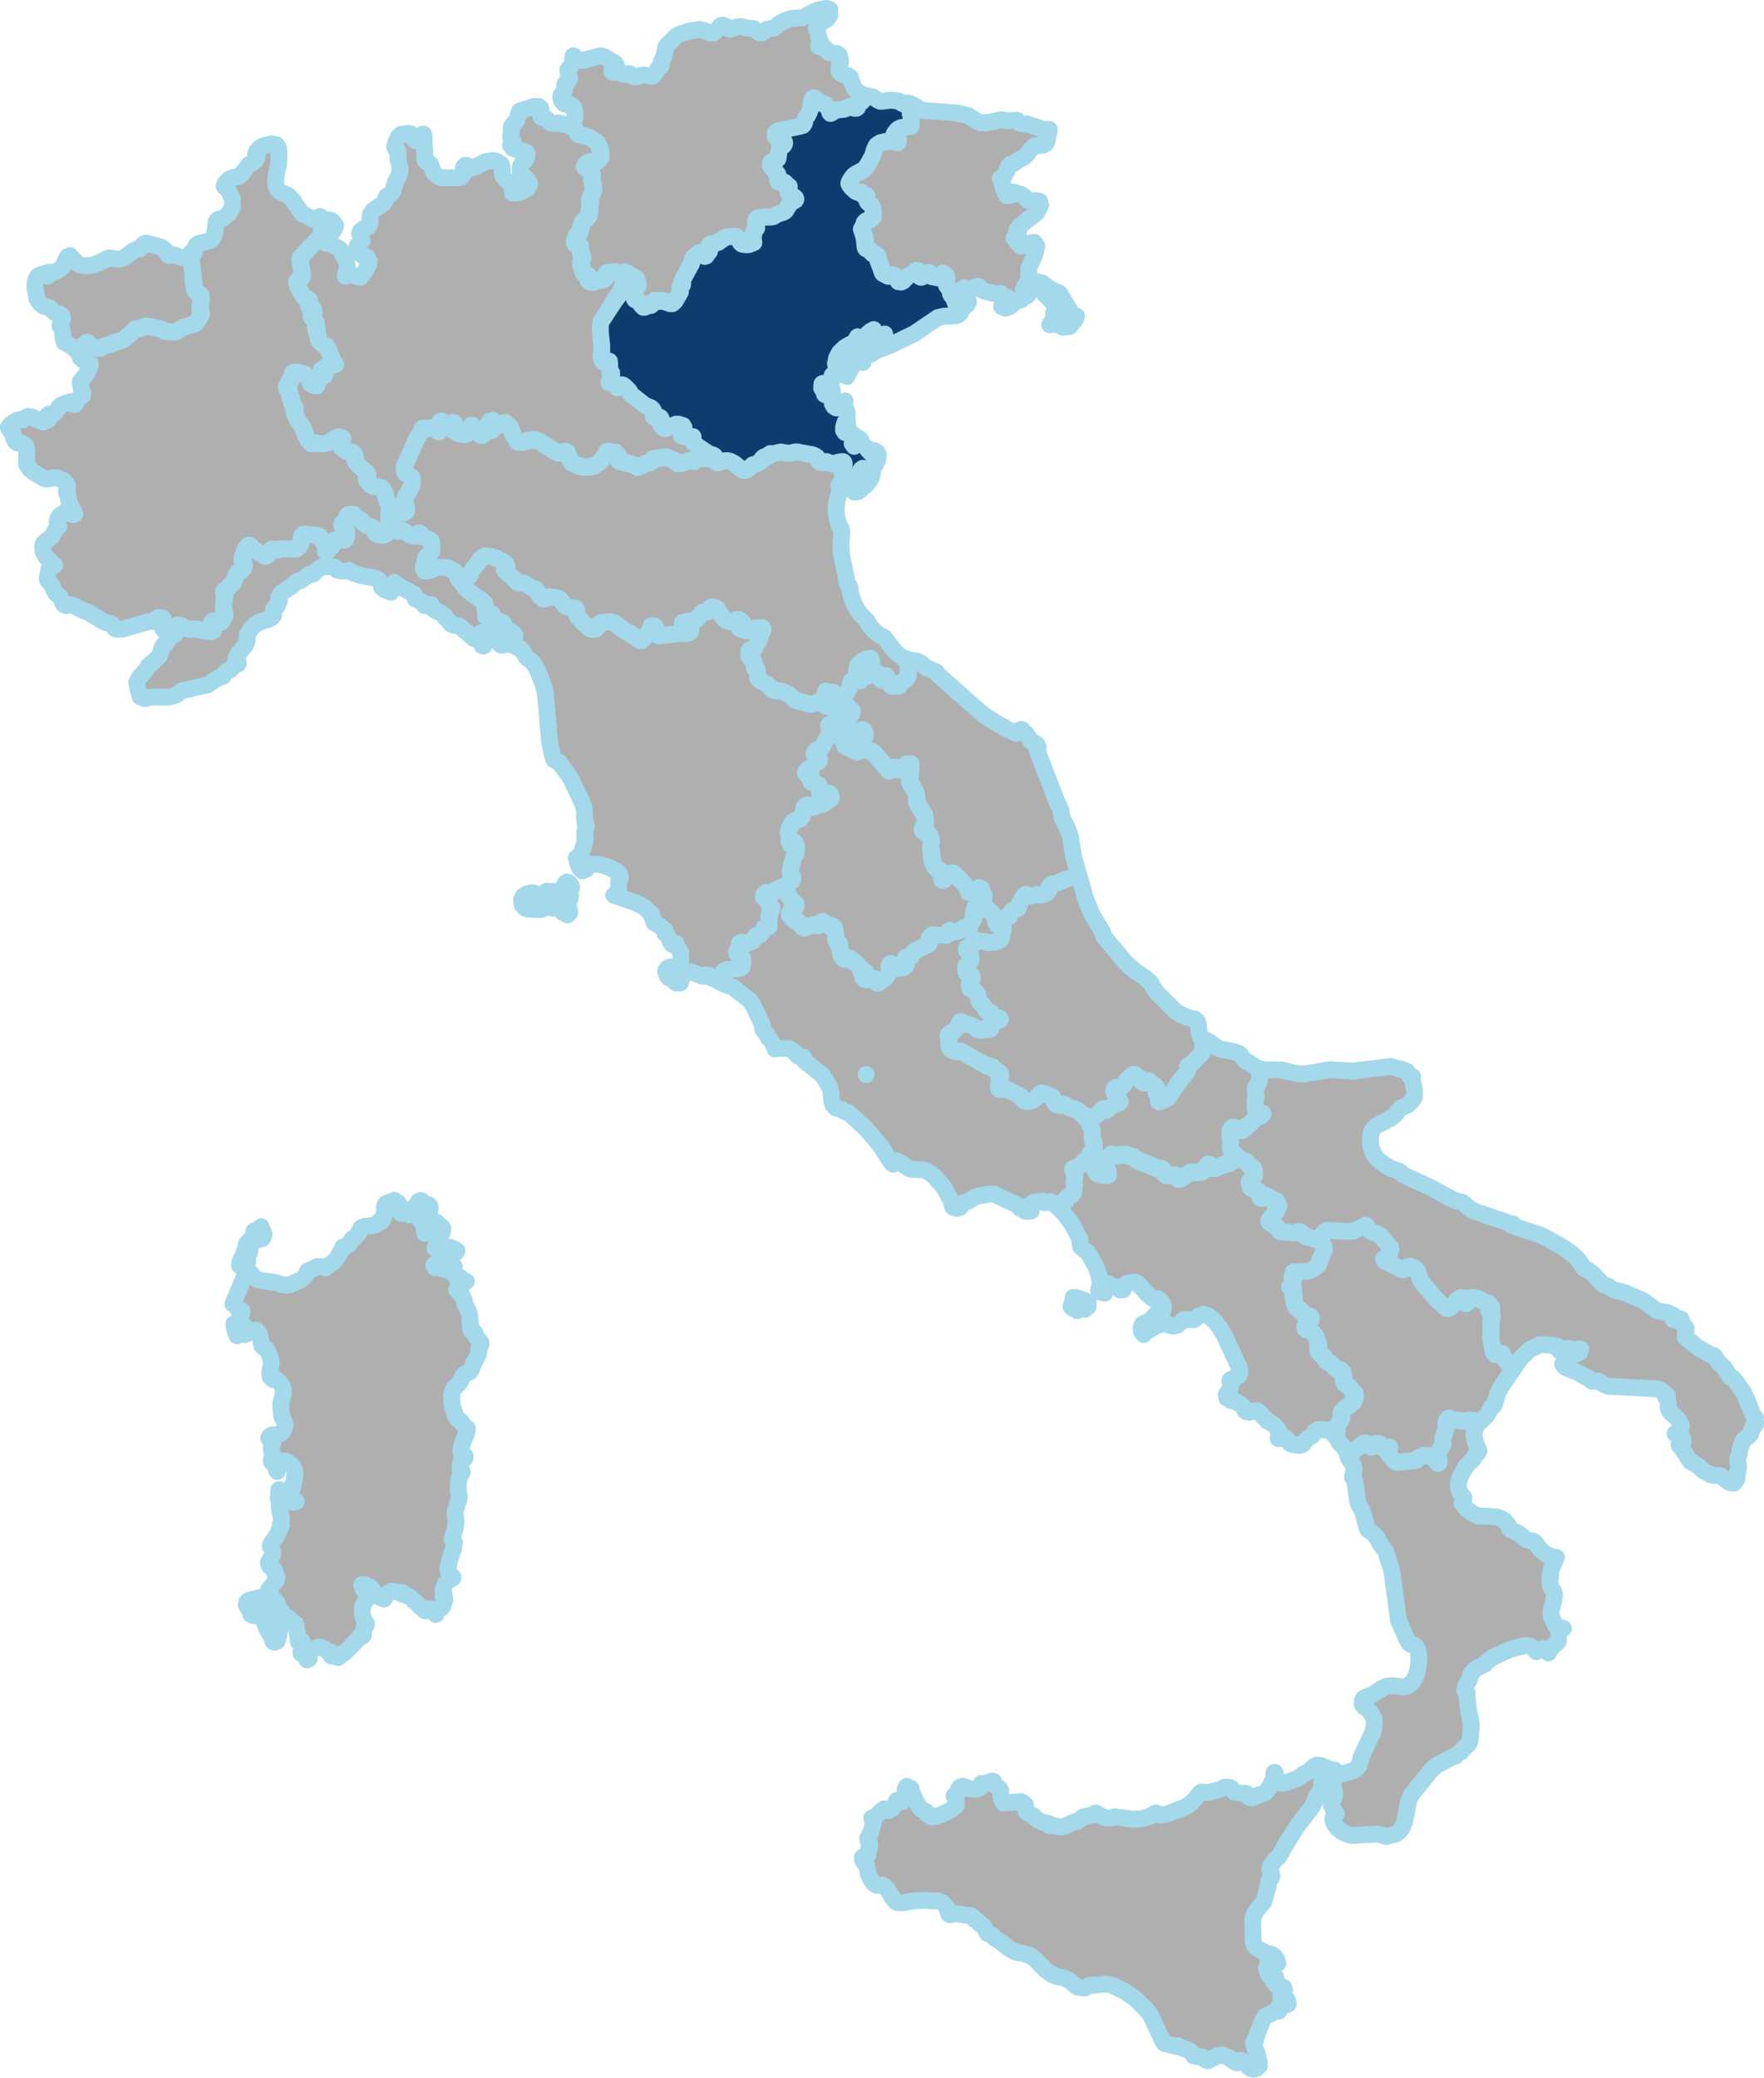 <svg id="Layer_1" data-name="Layer 1" xmlns="http://www.w3.org/2000/svg" viewBox="0 0 419.1 493.75"><defs><style>.cls-1{fill:#afafaf;}.cls-1,.cls-2{stroke:#a4d8eb;stroke-linecap:round;stroke-linejoin:round;stroke-width:4px;}.cls-2{fill:#0d3d6e;}</style></defs><path class="cls-1" d="M107.4,114.27,109,116l.81.48,1.07.22,1.13,0,1-.19,2.15-.89,1-.61.46-.15,2.62.28,1.12-.4,2-1.51,1-.45.73-.09.38-.5.34-.57.59-.31,3.55.9.54.31.53.49.65,1,.05.12.43.15.29-.07.26-.12.35,0,1.67.61,1,0,.62.19h.2l.44-.23.08-.17,0-.26.11-.52,0-.08.22,1-.23.08-.05.14v.36l.43,2.82.11,1.45v.82l.18,1,.07.25.14.86.07.23.09.17.1.11.3.23.72.39.12.11.05.43v.68l-.18,1.6V127l0,.44.16.29.06.16,0,.18-.24.66-1.13,1.65L134,131.45l-.93.68-.28.17-.27.08-.36,0-2-.09-.34-.1-.41-.3-.15-.08-.17-.07-3.36-.76-.27,0-.32.11-.47.27-.32.13-.3.08-.64,0-.27.06-.24.12-.7.66-.41.5-.23.23-.71.42-.13.1-.45.48-.13.09L115,136l-.23.22-.28.07-.43,0-1.7-.24-.6-.18-.11-.06-.09-.09,0-.12v-.13l.12-.43,0-.17-.18,0-.22.09-1.48,1.63-.48.54-.12-.19-1.51-1.15-1.6-.89-.26-.72-.19-2.06-.14-.37-.38-.59-.07-.4.1-.41.4-.88.08-.28-.21-.74-.43-.3-1.13-.29-.47-.36-.79-.79-.46-.17-.91-.19-.94-.7-.71-1.06-.39-2.07,0-.27-.06-.62,0-.89.19-.83.44-.73.54-.32,1-.29.3.12.23.14.2.33.22-.07,0-.23,0-.34,0-.26.24,0h.86l.74-.22.79-.4.7-.6.47-.8.22-.67.29-.61.36-.46Z" transform="translate(-90.79 -53.56)"/><path class="cls-1" d="M136.23,113.55l.72,0,.1-1,.37-.72.51-.41,2.47-.56.33-.1.25-.21.44-.57,0-.1.34-.75.06-.1.19-1.43v-.56l.08-.58.25-.52.34-.27.72-.07.38-.13,1.53-1.33.75-1.63-.09-1.84-1-2-.82-.72-.12-.19.15-.43.35-.49.68-.69.75-.35,1.51-.34.72-.5,1.72-2.27,1-.5.4-.31.35-.41.21-.47,0-.51-.23-.17-.13-.22.29-.64.74-.79.95-.51,1.48-.32.46-.1,1,.17.48.7.14,1.14,0,1.52-.12,1.46-.56,2.61-.12,1.3.14,1.23.38.81.64.53.91.37,1,.48,1,1,2.2,3.26.34.18.67.23,1.63,1,.61,0,.25-.14.54-.48.21-.1.18.06.18,3.1v.28l-.05.35-.16.6-.12.3-.14.2-4.44,4.74-.09.14L162,115v.38l.09.78.24.94.16,1.48,0,.31-.06.18-.07.15-.09.16-.09.13-.73.65-.09.12-.09.15-.06.16.11.45.26.68.78,1.49.37.58.29.34.72.19.27.16.11.18.07.24v.48l0,.29-.12.4v.21l.09.19.22.19.19,0,.35-.06.15,0,.07.18,0,.35v.28l0,.27.13.3,0,.22-.14.21-.17,0h-.16l-.14,0v.18l.13.32.94,1.11.07.2,0,.23-.09.9.33.43-.05.49,0,.25.1.34.21.53.07.33,0,.48.13.24.22.29.74.6.7.24.14.09.21.33.26.55.88,2.4.1.18.63.78-2.33.87-1,.75v.18l.13.09.44.25.12.11.08.13,0,.16-.06.14-.14.12-1,.57-.23.22-.1.13-.1.15-.06.17-.05.19-.08.6-.05.17-.08.13-.18,0-.28,0-.63-.21-.26-.18-.18-.19-.55-1.24-.16-.29-.19-.27-.12-.12-.13-.09-.33-.12-1.53-.36h-.55l-.2,0-.15.07-.16.23-.15.35-.21.77-.27.72-.39.45-.06.07-.17.36-.21.34,0,.12v.18l.06.2.2.22.18.13.16.18.08.29,0,.93.18.29.17.12.14.14.06.18-.09.35,0,.29.07.35.32.51.23.24.19.16.08.16,0,.14-.26.72.1.44.07.24.23.44.06.08.3.85,1.19,1.44.86,2.32.46,1,.82.81.46-.32.41,0,.67.28h1.32l.8-.14,2.07-1.27.59-.25,1,.23.1.07v.27l-.17,1.23v.22l0,.19,0,.19,0,.16,0,.15.08.15.07.06.48.34.25.12.22.07,1,.09.3.1.25.16.06.06.17.2.12.18.1.25.09.46v.26l-.08.41.08.26.18.29.66.76,1.88,1.7.1.14.07.18v.3l-.06.18-.16.33,0,.19v.19l0,.18.16.27.24.31.57.61.34.22.28.1h.84l.79.13.16.07.14.08.12.1.14.18.15.26.36.78.63,1.93.18.36.15.23.12.1.13.56-.16,1.89.06,3.35-.14.71-.25.32-.44.29-.33.15-.54.12h-.2l-.49-.12-.47-.19-.18-.09-.14-.12-.11-.12L180,180l0-.19,0-.43-.21-.23-.36-.23-1.68-.63-.49-.41-.49-.63-.48-.32-.59-.27-.29-.18-.2-.15-.31-.51-.21-.08-.3,0-.75.1-.19.08-.09.11,0,.11-.15.63-.06.13L173,177l-.38.42-.6.53-.07.13,0,.15,0,.14.11.1.42.26.36.31.09.13.07.16,0,.17,0,.21v.65l0,.41v.41l-.06.22-.12.21-.28.23-.2.05-.71-.11-.88,0-.4.05-.26.11-.07.15-.19.73-.06.16-.07.15-.1.13-.11.11-.52.38-.1.12-.18.33-.33.46-.09.09-.09,0-.09-.06-.09-.12,0-.16v-.19l.09-.54,0-.18-.06-.16-.27-.38-.17-.29-.2-.46-.29-.37-.16-.3-.14-.32-.07-.14-.1-.13-.2-.1-.28-.09-2.74-.3h-.39l-.28.05-.12.1-.08.14-.13.33-.05.18-.12.32-.05.17v.17l0,.15.06.14,0,.17v.16l-.06.16-.07.16-.27.41-.26.3-.62.42-3.06-.09-1,.14-.36.16h-.27l-.26-.06-.3-.15h-.18l-.16.06-.5.38-.11.11-.08.1-.05.08,0,.15-.05.15-.12.2-.19.21-.41.26-.22,0-.16-.08-.09-.13-.09-.12-.12-.1-.3-.15-.65-.22-.17-.09-.26-.2-.34-.32L151,184l-.26-.2-.06-.09-.18-.26-.37-.37-.47.12-.53.69-.09.18-.24.61-.16.54-.28.47-.11.33,0,.24,0,.19.07.16.09.13.21.23.11.19.07.26,0,.53-.07.31-.13.3-.25.39-.12.13-.12.1-.12.08-.53.16-.14.06-.17.2-.18.3-.39.77-.13.47-.09.51-.09.21-.12.14-.66.47-.23.25-.24.35-.22.26-.23.19-.39.18L144,194l-.09.18v.17l.09.13.13.1.08.24,0,.34-.25,1.19,0,.32v.19l0,.18,0,.26v.32l-.1.55,0,.3.08.2.12.1.12.16.07.24v.46l-.05.26-.08.22-.33.56-.36.51-.22.19-.1,0-.11,0h-.17l-.34-.08-.48-.18-.36-.07-.21.07-.16.14-.33.38-.12.27,0,.24,0,.16.1.13.14.08.28.13.08.08.07.14,0,.27,0,.15-.07.11-.19.1-.25.06-2.41-.31-.66-.2-2.27-.1-.94-.17-.11-.11-.48-.3-.57-.25-.32-.07H133l-.15.07-.13.09-.23.21-.1.12-.26.44-.06.14,0,.17,0,.17,0,.17.06.16.1.13.12.09,0,.1v.1l-1,.38-.75,0-.41-.88-.77-.78-.42-.9.48-1.58-1.08-.19-1.43.94-1,.08-6.06,1.75-1.4,0-.33-.08-.33-.32-.19-.41-.24-.35-.46-.18-.91-.15-.65-.28L111.68,199l-1.39-.51-2.05-1.1-.44-.13-.47,0-.42.14-.41.07-.47-.19-.32-.37-.16-.43-.12-.45-.22-.48-.32-.38-.69-.5-.31-.33-.2-.37-.41-1-.27-.48-.61-.72-.16-.19-.14-.22L102,191v-.24l.08-.3.29-1.52.25-.42,1.17-.65-.91-.76L101.8,186l-.78-1.37-.11-1.52.37-.66,1.78-1.36,1.19-2.08.49-.37-.39-1,.13-.55.11-.44.65-.8.79-.44h.65l1.25.37h.63l-.21-.64-.36-.7-.69-1.31-.14-.42-.19-1.21-.39-1.06,0-.06.18-.78.06,0v-.24l0-.13V169l-.07-.29-.15-.25-.63-.69-1.74-.72-.61,0-1.71.35-.66-.17-2.4-1.4-1.15-1-.6-1,.06-2.75L97,159.58l-.91-.67-1.22-.12-.37-.31-.42-.73-.09-.44,0-.4-.06-.35-.56-.49-.62-.94.42-.55.51-.44.12-.1,1.21-.69.31-.06.63,0,.27,0,.3-.17.63-.49.26-.14,1.22.21,1.28.69,1.25.45,1.14-.55.07-.31-.21-.22-.16-.27.19-.42.27-.12h.81l.32-.08.51-.47.61-1.06.45-.43,1.24-.57,1.23-.34.28.12.43.53.19.07.23-.24.66-1.22,1-.79v-.78l-.37-1-.18-1.44.18-.29,1.13-1.35.72-1.3.31-.76,0-.61-.27-.21-1.49-.66-.46-.35-.28-.56-.25-.62-.22-.35.48-.54,1.48-1.63.22-.09.18,0,0,.17-.12.43v.13l0,.12.09.09.11.06.6.18,1.7.24.43,0,.28-.07L115,136l5.09-1.71.13-.09.45-.48.13-.1.71-.42.23-.23.41-.5.7-.66.24-.12.27-.06.64,0,.3-.08.32-.13.47-.27.32-.11.27,0,3.36.76.17.07.15.08.41.3.34.1,2,.09.36,0,.27-.08.28-.17.93-.68,3.35-1.07,1.13-1.65.24-.66,0-.18-.06-.16-.16-.29,0-.44v-.67l.18-1.6v-.68l-.05-.43-.12-.11-.72-.39-.3-.23-.1-.11-.09-.17-.07-.23-.14-.86-.07-.25-.18-1v-.82L136.6,118l-.43-2.82v-.36l.05-.14.23-.08Z" transform="translate(-90.79 -53.56)"/><path class="cls-1" d="M166.87,105.09l.11,0,.26.47.26.18.56.07,1.07,0,.53.18.88,1.18-.51,1.17-1,1.22-.61,1.41-.14.24-.05.14.59,0,.54.19,2,1.08.23.18.23.32.34.8.6,1.08.3.66.19.65.06.87-.14.62-.21.59-.13.77.31-.09,1.07-.33,1.14.51,1.05.19,1.11-1.36.87-1.7.13-.85-.4-.83-.32-.21-.76-.15-.34-.2-.32-.47-.29-.91-.37-.38-.08-.13,0-.12,0-.13.08-.13,1.14-1.06-.62-1.74.16-.57.89-.7.76-.24.33-.19.28-.47.11-.62-.07-1.13.13-.65.65-1,2.53-1.72,0,0,.25-.49.17-.58.19-.5L183,100l.42-.19.4-.38.32-.51.51-1.81,1-2.13.22-1.11-.05-.65-.47-1.79V90.7l.09-.64-.07-.51-.46-.32-.34-.68.28-1.24.6-1.22.67-.62,1.69-.21.69.19,0,.62.89.85.26.12.38-.16.17-.3.12-.36.24-.32.56-.42.28-.06.11.32.21,4.85-.05.77.06.28.26.25.77.43.31.25.69,1.82.44.62.74.5.81.3,4,0,.65-.26.53-.74,0-.4-.06-.57.07-.58.38-.43h.37l.85.52.45.09.72-.23,2.32-1.2,1.52-.26.68,0L209,92l.87.57.23.82v1l.23,1.11.51.69,1.38,1.22.35.86,0,1.14,1.15,0,1.47-.56,1-.61.46-1-.45-.89L214.81,95l-.32-.56-.14-.43,0-.46.18-.68.26-.49.73-.66.25-.34.27-1.1-.26-.56-.6-.25-1.56-.3-1-.4-.55-.68.62-1-.31-.21-.17-.28-.08-.37,0-.47.15-.54V84l0-.36.3-.45.75-.76.29-.38.43-1.66.15-.37.34-.19,3.29-1h.9l.56.46.06.57-.19,1,.16.55,1.44.5.27.24.18.26.22.23.39.18.45.08,1.21-.12,2.5.66.63-.12.27-.46.2.21.37,1.21.15.3.35.57.21.21.19.15,1.65.25,1,.43,1.65,1.06.28.28.1.35.09.38.29,1.46,0,.61,0,.21-.08.21-.12.22-.11.17-.36.39-.25.19-.15.09L232,92l-.4,0-.81,0-.18,0-.22.11-.61.56-.23.54,1.36,1,.38.47.05.18,0,.39v.2l0,.2-.05.19v.37l.06.5.28,1.09.06.52v.36l-.5,1.37-.29.64-.07.25,0,.32v1.28l-.2,1.94-.06.28-.07.16-.1.13-1,1-.25.2-.15.31-.18.47-.23,1.15-.16.51-.13.33-.44.26-.17.19-.16.31-.23.66-.08.38,0,.3,0,.17.09.15.11.12.14.09.16.07.73.19.1.08,0,.12,0,.22,0,.67,0,.23,0,.18.06.17.06.16.3.5.11.3v.23l0,.19-.22.5-.15.5,0,.31v.24l.21.57.34,1.23.1.24.1.13.13.09.59.14.18.09.16.16,0,.24-.12.62.05.2.11.14.31.16.33.12.19,0,.17,0,.17,0,.14-.09.46-.46.15-.07.18,0,.84.05.39,0,.17-.06.14-.08.11-.13.09-.15.05-.17,0-.18,0-.41,0-.18.06-.17.1-.14.11-.11.15,0,.56,0,.19,0,.69-.2.18,0,.19,0,.17.06.45.24.16,0h.2l1.12-.2h.32l.13,0,.49.19.64.36-1.48,2.26-.17.32-.51,1.3-.78,1.33-.52.61L233.6,130l-.11.93,0,1.39.34,3.23,0,1.86-.09.07-.14.29v.26l.08.36.17.53.39.53,0,0,.89-.24.52.06.07,1-.08,1,.11.43.44.31v.31l-.38.37,0,1.2-.31.46.74.23.37-.11h.18l.2.08.18.25.09.21.12.36.08.15.11.1.15,0,.2-.08.14-.11.12-.13.17-.27.12-.11.14-.06.28.09.34.22,1.09,1.08.16.28.2.47.09.13,3.39,2.65,1.17.45.27.15.2.17.27.34.1.17.06.18,0,.15,0,.13L246,152l0,.12,0,.16,0,.15,0,.11.06.09.15.09.23.07h.42l.48-.09h.19l.18.1.16.23,0,.21,0,.19-.15.3-.06.16,0,.18,0,.18.07.16.08.14.43.54.16.14.28.16.22,0,.25,0,.24-.19.14-.17.13-.13.13-.07,1-.11.26-.1.2-.11.13-.11.26,0,.39,0,1.06.33.22.4-.5.4-.11.12-.06.14v.17l.14,1.1,0,.09.6.21,2.09,0v1.27l1.13,1,2.92,1.94.59.06.46.27.09.83-1.77-.4-2.36-.1-.17.06-.13.09-.09.14-.18.4-.25.17h-.16l-.62-.24-2.51.74-.76,0-.11-.11-.29-.4-.11-.1-.14-.09-1.89-.78-.25,0-2.92.42-.1.08-.1.1-.1.13-.17.29-.16.14-.23.12-1,.25-.29.14-.14.09-.41.23-1.11.39,0,0-.37-.25-.12-.1-.27-.19-.22-.1-3.31-.81-.13-.1-.08-.13v-.16l.06-.16.07-.15,0-.17V162l-.05-.16-.07-.16-.1-.14-.1-.11L237,161l-.11-.06-.44,0-.52,0-.28-.05-.21-.08-.11-.09-.43.16-.59,1.08-1.07,1.27-1.09.84-1.25.33-1.54,0-.61-.14-.08,0-.82-.19-1.19-.66-.47-.72-.57-1.65-.51-.32-.7.12-.48.2-.52,0-.82-.36-3.6-2.31-1.39-.41-1.42.16-1.32.4-1.15-.11-.89-1.4-.63-1.54-.09-.37-.15-.27-.67-.48-.15-.25-.4-.19-2.45,1,.24-1.09-.67-.42-.73.22.07.8.51.93-.13.36H207l-1.46-.34-.3.11.23.62.11.49-.22.27-.32,0-.17-.39-.27-.4-1.28-.83-.37-.66h-.22v.24l0,0h-.06l-.1.07v1.28l-1.05.48-1.43-.15-1.12-.6-.43-.32-.06-.23v-.63l.09-.28.14-.25,0-.19-.41-.12-.49.14-.4.36-.44.28-.59-.11-.42-.7-.3-.28-.23.1-.12.06-.13.36.06.41.12.44.07.47-.15.56-.34-.11-.7-.63-.4-.1-.3,0-.75.12h-1.58l-.24.65-.14.33L189.66,158l-2.21,5.08-.27.43-.19.4-.08.26,0,.32,0,.53,0,.31.07.22.08.13.21.23.13.1.29.17.64.27.26.19.1.12.08.14.05.17,0,.21v.21l-.11,1.26-.5,1-.81,1.29-.27.59-.14.42,0,.19,0,.17.34,1,.17.72,0,.19,0,.23-.1.2-.2.25-.16.14-.26.08h-.32l-.61-.11-.28-.13-.17-.15-.17-.5-.09-.14-.11,0-.13.06-.1.3v.67l0,.2-.08.37-.33.21-1.09-.17.16-1.89-.13-.56-.12-.1-.15-.23-.18-.36-.63-1.93-.36-.78-.15-.26-.14-.18-.12-.1-.14-.08-.16-.07-.79-.13h-.84l-.28-.1-.34-.22-.57-.61-.24-.31-.16-.27,0-.18v-.19l0-.19.16-.33.06-.18v-.3l-.07-.18-.1-.14-1.88-1.7-.66-.76-.18-.29-.08-.26.08-.41v-.26l-.09-.46-.1-.25-.12-.18-.17-.2-.06-.06-.25-.16-.3-.1-1-.09-.22-.07-.25-.12-.48-.34-.07-.06-.08-.15,0-.15,0-.16,0-.19,0-.19v-.22l.17-1.23v-.27l-.1-.07-1-.23-.59.25-2.07,1.27-.8.14h-1.32l-.67-.28-.41,0-.46.32-.82-.81-.46-1-.86-2.32-1.19-1.44-.3-.85-.06-.08-.23-.44-.07-.24-.1-.44.26-.72,0-.14-.08-.16-.19-.16-.23-.24-.32-.51-.07-.35,0-.29.09-.35-.06-.18-.14-.14-.17-.12-.18-.29,0-.93-.08-.29-.16-.18-.18-.13-.2-.22-.06-.2v-.18l0-.12.21-.34.17-.36.06-.07.39-.45.27-.72.21-.77.15-.35.16-.23.15-.07.2,0h.55l1.53.36.33.12.13.09.12.12.19.27.16.29.55,1.24.18.19.26.18.63.21.28,0,.18,0,.08-.13.05-.17.08-.6.05-.19.06-.17.1-.15.1-.13.23-.22,1-.57.14-.12.06-.14,0-.16-.08-.13-.12-.11-.44-.25-.13-.09v-.18l1-.75,2.33-.87-.63-.78-.1-.18-.88-2.4-.26-.55-.21-.33-.14-.09-.7-.24-.74-.6-.22-.29-.13-.24,0-.48-.07-.33-.21-.53-.1-.34,0-.25.05-.49-.33-.43.09-.9,0-.23-.07-.2-.94-1.11-.13-.32v-.18l.14,0h.16l.17,0,.14-.21,0-.22-.13-.3,0-.27v-.28l0-.35-.07-.18-.15,0-.35.06-.19,0-.22-.19-.09-.19v-.21l.12-.4,0-.29v-.48l-.07-.24-.11-.18-.27-.16-.72-.19-.29-.34-.37-.58-.78-1.49-.26-.68-.11-.45.06-.16.09-.15.09-.12.73-.65.09-.13.09-.16.07-.15.06-.18,0-.31-.16-1.48-.24-.94-.09-.78V115l.07-.22.09-.14,4.44-4.74.14-.2.12-.3.16-.6.05-.35v-.28Z" transform="translate(-90.79 -53.56)"/><path class="cls-1" d="M226.89,83l.22-.35.27-1.26,0-1.31-.26-1-.73-.62-1.49-.16-.63-.73-.29-1,.17-.49.38-.36.33-.6.08-.72,0-.58.15-.46.59-.38.42-.64-.09-.7-.25-.74-.06-.76.76-.92.2-.32.13-.46.18-1.64,1.13.92,1.45.16,3.54-1,.62-.07.53.15,2.67,1.6.33.51-.16.35-.78.63-.16.26.21.44h.37l.74-.23.4.14,1,.57h.34l.67-.19h.35l.32.16.59.51.36.15.34,0,1.17-.39.59-.09,1.22.12.59.2.49-.07.49-.51.78-1.34.15-.14.38-.17.15-.17.06-.25,0-.53,0-.2.66-1.57L248.9,65l.29-.63,2.26-2.25.62-.37,2.41-.79,2.44-.41,1.25.28,1.08.53,1.07.05,1.18-1.15h0l.27-.4.31-.24.35-.08.61.15.23.13.2.19.18.25.3.18.31.06.33-.06.33-.18h0l1-.3.83-.08,1.79.37h.07l.26,0,.26,0,.66.07,1.13.84.65.24.41-.09.68-.56.39-.25,1.58-.25,1.2-1,1.48-.8,1.54-.54,2.48-.12L284.88,56l.59-.12,1.65-.32.82.28v1.35l-.74,1-2.11,1.18-.37.89.23.51.16.58.21,1.18.22.57.25.48v.47l-.51.5.37.16.82.14.39.2.39.4.19.32.22.25.47.18,1.47.05.55.38.32,1.11v.63l-.1.37-.13.35-.09.59v.66l.09.34.19.2.34.24.73.28.72.1.58.38.31,1.11.65,1.63,1.21,1.07,1.42.58.83.14-.87.53-.43.4-.19.29-.11.12-.18.14-.67.36-.18.18-.07.19,0,.36,0,.18-.13.12-.21.06-.39,0-.22-.09-.18-.12-.12-.11-.14-.1-.17-.06-.24,0-.26.11-.38.28-.32.17-.37.13-1.72.19-.56.25-.81.5-.2.06-.14-.18-.08-.39-.06-.17L287,78.51l-.12-.11-.17-.08-.78-.13-.3-.17-1.38-1.19-.15,0-.18.07-.18.35-.1.26,0,.25-.05.69-.06.41-.21.77-.25.68-.32.65-.46.59-.11.2-.08.21-.08.63-.06.2-.07.16-.08.15-.09.14-.11.12-.57.2-5.36,1.08-.68.51.06,1,.32.27,1,.2.35.16.26.2.1.12.09.14.06.17v.21l-.06.23-.22.32-.18.16-.31.21-.24.21-.11.12L276,89l-.1.27-.08.37-.19,1.52-.08.17-.18.14-.57.06-.16.07-.67.48-.11.13-.06.2,0,.33.07.22.1.18,1.28,1.47.18.27.08.14.06.17v.27l-.05.84.05.28.11.17.17.06h.2l.83,0,.18,0,.14.08.11.13.13.31.1.13.15.09.34.13.13.08.07.09,0,0-.24.85,0,.3,0,.25.07.15.1.13.25.23,1.06.59.12.11.11.12.06.17,0,.19-.12.21-.34.2-.44.18-.21.17-.24.27-.76,1.12-.15.32-.13.18-.2.2-.42.22-1.53.51-.69.46-.35.1-.37.06-1.94,0-1.12.21-.18.09-.15.21-.13.41,0,.57.05.31.14.39,0,.2,0,.22-.17.26-.3.28-.13.24-.1.38-.13,1.29.14,1-1.08.45-.56.07-.84-.08-.36-.11-.14-.08-.11-.11-.1-.13-.09-.15-.21-.64,0,0-.18-.28-.24-.23-.13-.09-.14-.08-.18,0-.2,0h-.43l-1.6.17-.32.13-1.58,1.12-.88.24-.79.09-.18.11-.14.17-.13.39v.25l0,.22.13.32,0,.17-.06.18-.23.25-.2.24-.24.4-.16.21-.28.08-.17-.06-.16-.09-.26-.21-.11-.12-.09-.13-.08-.14-.1-.11-.14-.06-.15,0-.14.08-.13.11-.44.48-.55.35-.14.2-.14.3-.17.61-.27.64L253,120l-.06.17,0,.25.1.38V121l-.09.15-.37.22-.15.11-.07.16,0,.25.09.58v.18l0,.17L251.14,125l-.6.54-.61,0-1.72-.61-.19,0-.18,0-.35.09-.24,0-.27,0-.39-.14-.21,0-.16.09-.45.69-.11.13-.12.11-.13.08-.15,0-.58-.16-.16,0-.12.1-.19.27-.11.12-.14.1-.16,0h-.19l-.23-.2-.29-.33-.49-.79-.3-.3-.25-.13-.36,0-.14-.1-.08-.21,0-.44.17-1v0l0-.19,0-.16,0-.18.08-.17.08-.15.45-.47.1-.13.05-.21,0-.3-.14-.48-.06-.32-.18-.34-.14-.21-1.38-.85-.64-.36-.49-.19-.13,0H239l-1.12.2h-.2l-.16,0-.45-.24-.17-.06-.19,0-.18,0-.69.2-.19,0-.56,0-.15,0-.11.11-.1.14-.06.17,0,.18,0,.41,0,.18-.05.17-.09.15-.11.13-.14.08-.17.06-.39,0-.84-.05-.18,0-.15.07-.46.46-.14.09-.17,0-.17,0-.19,0-.33-.12-.31-.16-.11-.14-.05-.2.12-.62,0-.24-.16-.16-.18-.09-.59-.14-.13-.09-.1-.13-.1-.24-.34-1.23-.21-.57v-.24l0-.31.15-.5.22-.5,0-.19v-.23l-.11-.3-.3-.5-.06-.16-.06-.17,0-.18,0-.23,0-.67,0-.22,0-.12-.1-.08-.73-.19-.16-.07-.14-.09-.11-.12-.09-.15,0-.17,0-.3.08-.38.23-.66.16-.31.17-.19.44-.26.13-.33.16-.51.23-1.15.18-.47.15-.31.25-.2,1-1,.1-.13.07-.16.06-.28.2-1.94v-1.28l0-.32.07-.25.29-.64.5-1.37v-.36l-.06-.52-.28-1.09-.06-.5V96l.05-.19,0-.2v-.2l0-.39-.05-.18-.38-.47-1.36-1,.23-.54.61-.56.22-.11.18,0,.81,0,.4,0,.32-.12.15-.09.25-.19.36-.39.11-.17.12-.22.08-.21,0-.21,0-.61-.29-1.46L233,88l-.1-.35-.28-.28L231,86.3l-1-.43-1.65-.25-.19-.15-.21-.21-.35-.57-.15-.3-.37-1.21Z" transform="translate(-90.79 -53.56)"/><path class="cls-1" d="M124.13,219.13l-.68-2.32-.17-1.22.55-1,1.5-1.67.71-1.13,1.8-1.53.78-.86.27-.56.28-1.09.23-.59.38-.43.5-.39.39-.52.07-.84-.14-.3.75,0,1-.38v-.1l0-.1-.12-.09-.1-.13-.06-.16,0-.17,0-.17,0-.17.06-.14.26-.44.1-.12.23-.21.13-.09.15-.07h.25l.32.07.57.25.48.3.11.11.94.17,2.27.1.66.2,2.41.31.25-.06.19-.1.07-.11,0-.15,0-.27-.07-.14-.08-.08-.28-.13-.14-.08-.1-.13,0-.16,0-.24.12-.27.33-.38.16-.14.21-.07.36.07.48.18.34.08h.17l.11,0,.1,0,.22-.19.36-.51.33-.56.08-.22.05-.26v-.46l-.07-.24-.12-.16-.12-.1-.08-.2,0-.3.1-.55v-.32l0-.26,0-.18v-.19l0-.32.25-1.19,0-.34-.08-.24-.13-.1-.09-.13v-.17L144,194l.25-.19.39-.18.23-.19.22-.26.24-.35.23-.25.66-.47.12-.14.09-.21.09-.51.13-.47L147,190l.18-.3.17-.2.14-.06.53-.16.12-.08.12-.1.12-.13.25-.39.13-.3.07-.31,0-.53-.07-.26-.11-.19-.21-.23-.09-.13-.07-.16,0-.19,0-.24.11-.33.28-.47.16-.54.24-.61.09-.18.53-.69.47-.12.37.37.18.26.06.09.26.2.56.31.34.32.26.2.17.09.65.22.3.15.12.1.09.12.09.13.16.08.22,0,.41-.26.19-.21.12-.2.05-.15,0-.15.05-.08.08-.1.11-.11.5-.38.16-.06h.18l.3.15.26.06h.27l.36-.16,1-.14,3.06.09.62-.42.26-.3.27-.41.07-.16.06-.16v-.16l0-.17-.06-.14,0-.15v-.17l.05-.17.12-.32.05-.18.13-.33.08-.14.12-.1.28-.05h.39l2.74.3.28.09.2.1.1.13.07.14.14.32.16.3.29.37.2.46.17.29.27.38.06.16,0,.18-.09.54v.19l0,.16.09.12.09.06.09,0,.09-.09.33-.46.18-.33.1-.12.52-.38.11-.11.1-.13.07-.15.06-.16.19-.73.07-.15.26-.11.4-.05.88,0,.71.11.2-.05.28-.23.12-.21.06-.22v-.41l0-.41v-.65l0-.21,0-.17-.07-.16-.09-.13-.36-.31-.42-.26-.11-.1,0-.14,0-.15.07-.13.6-.53L173,177l.05-.09.06-.13.15-.63,0-.11.09-.11.19-.08.75-.1.3,0,.21.08.31.51.2.15.29.18.59.27.48.32.49.63.49.41,1.68.63.36.23.21.23,0,.43,0,.19.06.15.11.12.14.12.18.09.47.19.49.12h.2l.54-.12.33-.15.44-.29.25-.32.14-.71.41-.2.35-.12.21,0,.23.09.27.26.29.33.16.08h.19l.29-.1.36-.19.28,0,.4.16,1.41.91.11.11.22.1.3.06h.62l.3-.08.2-.11.27-.4.1-.11h.17l.21.11.4.6.22.23.32.18,1.37.51.36.39,0,.19.13,1.06-.05.86-.09.3-.15.34-.37.6-.24.24-.22.15-.16.06-.12.11-.08.14-.06.16-.32,1.48-.12.38,0,.23,0,.29.07.27.08.14h.46l.8-.05.38-.15.14-.08.15-.11.16-.14.19-.27.24-.06.82.05.7-.06.5.1.71-.06.26.06,1.85,1,.15.2.15.29.2.63.27.66.56.59.93,1.35,1.24,1.19,3,2.09.3.26.2.22.05.17,0,.18v.2l0,.21V198l.2.91,0,.18v.2l-.06.42,0,.25.09.11.14,0,.12-.1.09-.12.31-.6.15-.09h.2l.41.23.15.2.06.21-.05.18-.25.48-.06.18,0,.25.06.12.08.07.33.07h.34l.64-.1h.25l.29.05.49.21.25.16.16.17.06.16V202l0,.19v.25l0,.28.14.46.15.2.16.12.24,0,.28-.09.26,0,.35.12.64.46.27.26.13.25v.18l-.07.16L213,205l-.31.41-.25.46-.1.27-.09.26-.06.24v.06h0l-.47-.14-.57-.29-.35-.08-.15.2-.12.28-.28.2-.35,0-.31-.19-.55-.57-1.17-.95-.57-.63-.39.25-1.12-1-.64.06.24.36-.16.09-.16.14-.15.11.17.39.21.29.26.2.33.11v.3l-.21.14-.09.15-.2.4.46.28-.13.25-.36-.06-.21-.64-.23-.38-1.67-.78-1.77-1.65-.39-.21-.95-.91-.35-.21-1-.07-.42-.11-.35-.18-1.22-1.43-.21-.06-.24-.61-.58-.42-1.58-.73-.42-.32-.32-.44-.19-.63-.42.19-.65.11-.59-.09-.26-.38-.24-.46-1.67-.73-.24-1.1-3.66-2-1.11-.84-.34.47-.25.52-.14.61,0,.76-1.59-.63-.64-.5.07-.56-.65-1.14-1-.52-3.51-.65-1.69-.61-1-.57-.31.13-1.61,0-.8-.18-.27-.18-.37-.55-2.26-.18-.88.16-.43.24-1,.84-.36.42-.24.16h-.26l-.29,0-.26,0-.86.63-1.28.93-.6.11-.41.16-.85.84-2.59,1.74-.75,1,.18.95-.36.55-.1.27,0,.35-.1.11-.53.36-.19.18-.18.58.07.53,0,.52-.47.54-.88.43-2,.63-1,.59-.53.47-.45.5-.81,1.2-.11.35,0,.78,0,.38-.22.74-.26.58-1.64,1.87-.58,1.14.54,1v.3l-.82.19-.5.59-.52.61-.91.38-.27.23-.21.27-.08.24-.19.38-.42.23-.84.22-2.5,1.67L134,217.69l-1.71,1.15-1.45.34h-4.29l-1,.33h-.45l-.28-.22-.36-.15Z" transform="translate(-90.79 -53.56)"/><path class="cls-1" d="M297.93,210.78l-.06-.39-.24-.46-1,.17-.91.47-.2.1-.17.17-.19.2-.54.54-.34,1.16.15.32.33.71.75.39.05.2,0,.22,0,.21-.08.19-.11.13-.13.08-.15,0-.14,0-.14-.09-.21-.26-.12-.11-.13,0-.13,0-.24.17-.59.23-.31.21-.09.31-.1.8-.38.92-.47.69-.57.51-.7.41.11.31.05.3,0,.3-.1.34-.11-.06-.16-.06-.18,0-.17,0-.14.08-.34.33-.15.06h-.18l-.74-.14-.18,0-.16,0-.14.09-.11.11-.35.53-.11.12-.12.09-.17,0-.18,0-.16-.06-.14-.1-.46-.43-.25-.19-.33-.15-.36-.07h-.2l-.38.07-.43.18-.77.23h-.43l-3.45-.91-.51-.39-.64-.69-.59-.39-1.18-.57-.33-.1-1.6-.16-.34-.08-.23-.09-.13-.1-.42-.48-.27-.39-.16-.15-1.83-1-.41-.34-.15-.17-.26-.27V213l-.08-.21-.17-.27-.21-.09-.26-.15-.09-.19v-.24l.07-.68-.05-.22-.09-.17L269,210l-.23-.29-.09-.21,0-.2,0-.22v-.64l0-.25.11-.15.17,0,.59-.05.15-.07.11-.11.36-.57.09-.2.19-.51.59-.83.1-.23.11-.33.15-.68.28-.61.13-.22.17-.42v-.25l-.06-.16-.15-.08-.18,0h-.16l-.31,0h-.1l-1,.05-.45.13-.88.44-.33.07-.35,0-1.08-.26-.33-.13-.2-.14v-.16l.06-.16.11-.14.43-.41.11-.13.07-.14,0-.23-.18-.27-.55-.39-.33-.13-.25,0-.14.08-.11.11-.09.15-.2.12-.18.07-.86,0H264l-.74-.21-.4-.38-1.22-1.47-.2-.36-.14-.39-.14-.2-.13-.15-.47-.24-.21-.07-.34-.07-.22,0-.15.08-.1.13-.09.13-.29.62-.09.13-.2.09-.32.06h-.65l-.27.1-.15.14-.05.11-.06.11-.16.23-1.09,1.15-.34.12-2.7.46-.12.11-.09.14,0,.16V202l0,.16.08.14.09.12.12.11.29.16,1.15.47.14.09.12.1,0,.15-.07.18-.29.26-.58.2h-.53L253,204l-.09,0-5.2.62-.23,0-1.17-.59-.12-.18-.11-.24,0-.17.09-.15.24-.26.12-.16.06-.27-.07-.17-.19-.14-.19,0H246l-.32,0,0,.14,0,.16,0,.17,0,.13,0,.09-.08.11-.33.32-.09.13-.32.59-1.34,1.66h-.14l-.16,0-.6-.31-.26-.18-.31-.36-.16-.11-.73-.3-.17-.11-.11-.11-.09-.13-.36-.31-.65-.26-.51-.2-2.35-1.8-.92-.35-2,.2-.15,0-.33.17-.11.09-.1.12L233,202l-.19.48-.18.27-.23.25-1,.12L231,203l-1.67-1.45-.25-.32L228,200l-.08-.14-.06-.15-.05-.18,0-.18,0-.64-.18-.55-1.91-.32-.57-.22-.1-.12-.9-1.23-.42-.41-.29-.14-1.91-.37h-.29l-.85.51L220,196l-.17,0-.69-.56-.41-.55-.1-.18-.36-.86-.17-.2-.19-.12-.2,0-.66-.25-1.17-.75-.49-.31-1.26,0-.45-.15-.43-.45-.2-.25-.08-.14-2.12-1.82-.22-.3v-.17l.07-.15.11-.11.34-.19.06-.13v-.22l-.13-.4-.14-.21-.15-.14-1.89-1.09-1.36-.45-1.05-.16h-.26l-.23,0-.31.12-.27.16-.54.58-.64.94-.84,1-.55.79-.07.14-.07.17-.14.53-.09.14-.12.1-.15.07-1,.36-.57.1-.14.08-.14.09-.09.13-.05.17v.15l.09.29-.56-.59-.27-.66-.2-.63-.15-.29-.15-.2-1.85-1-.26-.06-.71.06-.5-.1-.7.06-.82-.05-.24.06-.19.27-.16.14-.15.11-.14.08-.38.15-.8.05h-.46l-.08-.14-.07-.27,0-.29,0-.23.12-.38.32-1.48.06-.16.08-.14.12-.11.16-.06.22-.15.24-.24.37-.6.15-.34.09-.3.05-.86-.13-1.06,0-.19-.36-.39-1.37-.51-.32-.18-.22-.23-.4-.6-.21-.11h-.17l-.1.11-.27.4-.2.11-.3.08h-.62l-.3-.06-.22-.1-.11-.11-1.41-.91-.4-.16-.28,0-.36.19-.29.1h-.19l-.16-.08-.29-.33-.27-.26-.23-.09-.21,0-.35.12-.41.2-.06-3.35,1.09.17.33-.21.08-.37,0-.2v-.67l.1-.3.13-.06.11,0,.09.14.17.5.17.15.28.13.61.11h.32l.26-.08.16-.14.2-.25.1-.2,0-.23,0-.19-.17-.72-.34-1,0-.17,0-.19.14-.42.27-.59.81-1.29.5-1,.11-1.26v-.21l0-.21-.05-.17-.08-.14-.1-.12-.26-.19-.64-.27-.29-.17-.13-.1-.21-.23-.08-.13-.07-.22,0-.31,0-.53,0-.32.08-.26.19-.4.27-.43,2.21-5.08,1.08-1.79.14-.33.24-.65h1.58l.75-.12.3,0,.4.1.7.63.34.11.15-.56-.07-.47-.12-.44-.06-.41.13-.36.12-.06.23-.1.3.28.42.7.59.11.44-.28.4-.36.49-.14.41.12,0,.19-.14.25-.09.28v.63l.06.23.43.32,1.12.6,1.43.15,1.05-.48v-1.28l.1-.07h.06l0,0v-.24H203l.37.66,1.28.83.27.4.17.39.32,0,.22-.27-.11-.49-.23-.62.3-.11,1.46.34h.52l.13-.36-.51-.93-.07-.8.73-.22.67.42-.24,1.09,2.45-1,.4.19.15.25.67.48.15.27.09.37.63,1.54.89,1.4,1.15.11,1.32-.4,1.42-.16,1.39.41,3.6,2.31.82.36.52,0,.48-.2.7-.12.51.32.57,1.65.47.72,1.19.66.82.19.08,0,.61.14,1.54,0,1.25-.33,1.09-.84,1.07-1.27.59-1.08.43-.16.11.09.21.08.28.05.52,0,.44,0,.11.06.48.4.1.11.1.14.07.16.05.16v.19l0,.17-.07.15-.06.16v.16l.08.13.13.1,3.31.81.22.1.27.19.12.1.37.25,0,0,1.11-.39.41-.23.14-.09.29-.14,1-.25.23-.12.16-.14.17-.29.1-.13.1-.1.1-.08,2.92-.42.25,0,1.89.78.14.09.11.1.29.4.11.11.76,0,2.51-.74.62.24h.16l.25-.17.18-.4.09-.14.13-.09.17-.06,2.36.1,1.77.4.36.6h.62L263,163l.73,0,.54.13,1,.53,1.84,1.5.56.18.63-.16.47-.37.82-.81,1.43-.47.6-.33.11-.55.3-.34.31-.22.4-.11.55,0,.14-.11.21-.46.13-.1h.84l1.68-.38.88.2.55,0,.43.1h.26l1.31-.31.35,0h.27l.16.07,3.37.66.59.27.4.29.1.13.08.14.16.49.13.18.21.16.45.16h.29l.23-.07.24-.12.16,0,.59.26,1.11.26h.25l.08-.06.09-.08.12-.09.23-.08.93-.19h.31l.23,0,.12.11.08.13.05.15V164l0,.15-.17.28-.08.15-.05.18v.2l0,.19.09.54,0,.53.07.37,0,.17.06.16.15.16.25.14.78.28.2.11.12.1.11.12.08.15.06.16,0,.18v.42l0,.19.06.16.09.13.48.43,1,.77h0l-.62.06-.64-.58-.37-.55-.89-.89-.63-.47H291l-.9.81v.31h.48l-.93,3.39-.24,1.95.21,2.12.46,1.57.13.32.19.45.3.33.08.54-.2,3.47.12,2.16,1.07,4.9.14,1.27.1.36.15.29.48.66.1.23.07,1,.21,1,.65,1.83.58,1.08.16.28.94,1.32,1.43,1.41.72,1.32,1.12,1.2,1.27,1,.94.38,2,2.7,1,1.05,1.06.86.66.37,1.51.51v.05L307,211l-.38,1.09-.07.38v.4l0,.19,0,.18.11.31,0,.17,0,.17,0,.18-.35.76-.09.14-.11.12-.13.1-.72.35-.13.09-.11.12-.1.13-.07.15-.14.32-.08.14-.09.13-.17.08-.23,0h-1.23l-.22,0-.18-.15-.2-.32-.09-.24-.2-.71-.15-.29-.27-.41-.15-.29-.12-.1-.16,0-.28.12-.13.17-.09.18-.06.17-.07.15-.09.14-.12.09h-.14L300,215l-.11-.35V214l-.19-.24-.17-.16-1.42-.8-.47-.28.25-.48,0-.48,0-.36Zm-10.16,8.92v0l.08-.1.88-.62.27-.12h.14l0,0,0-.07v-.25l0-.07,0-.06,0-.06-.05-.05-.1-.08-.22-.08-1.48-.2-.21-.12,0,0-.2.61,0,.21.17.41.23.35.27.27Z" transform="translate(-90.79 -53.56)"/><path class="cls-1" d="M297.48,212.8l.06-.13.09-.1,0-.06.47.28,1.42.8.17.16.19.24v.65l.11.35.15.13h.14l.12-.09.09-.14.07-.15.06-.17.09-.18.13-.17.28-.12.16,0,.12.1.15.29.27.41.15.29.2.71.09.24.2.32.18.15.22,0h1.23l.23,0,.17-.08.09-.13.08-.14.14-.32.07-.15.1-.13.11-.12.13-.09.72-.35.13-.1.11-.12.09-.14.35-.76,0-.18,0-.17,0-.17-.11-.31,0-.18,0-.19v-.4l.07-.38L307,211l.13-.49v-.05l.08,0,1.67.24.66.4,1.37,1.12,2.32.95.34.54.3.34,8,7.05,2.65,2.33,4.07,2.54.69.28.34.44,1.64.57.93.56.34-.2.27-.35.19-.19.1,0,.07-.1.11-.11.21,0,.2.09.1.22.07.22.11.1.66.35.51.8.4.79.34.35.66.17.62.43.31.64-.27.76,1,2.7,3.41,8.77.54,1.36.55,1,.14.34.22,1.71.15.41.42.66,1.11,2.44.49,1.69.16,1.16.42,2.87,1.4,5-.59.07-2.49.62-2,.87-.72.24-.52,0-.21.07-.22.14-.31.36-.13.24-.08.21,0,.43,0,.18-.07.17-.09.13-.1.12-.24.21-.58.26-.95.19h-.26l-.18,0-.32-.12-.17,0-.22.05-1,.36-.23,0h-.19l-.15-.06-.13-.08-.23-.2-.13-.1-.15-.05-.21.07-.21.17-.3.45-.38.81-.08.13-.29.37-.09.14-.07.16-.05.18-.05.41,0,.19-.06.17-.16.15-.26.13-.57.14-.34.13-.28.18-.27.36-.1.27-.06.25-.06.4-.34.19-.29.12-2.58.36-.9-1.5-.26-.32-.76-.64-.28-.17-.23-.08-.1,0-.11.05-.36.27-.15.06-.17,0-1.67.05V269l.17-.32.15-.19.19,0,.15.06.21.05.24,0,.42-.14.23-.15.14-.14.05-.15.2-1v-.48l0-.18-.09-.33-.21-.63-.27-.57-.08-.14-.11-.11-.09-.08-.25-.11-2,1.1-.57,0-.08-.14-.05-.17-.06-.36,0-.15-.07-.15-.16-.25L319.33,263l-.17-.25-.33-.33-.74-.57-.46-.57-.26-.25-.2-.08-.16,0-.21.08-.3.05-1-.05-.22.07-.07.13v.16l0,.15.13.31,0,.16-.05.17-.14.16-.34.11-.16-.07-.1-.15,0-.17,0-.81,0-.19,0-.18-.05-.17-.07-.14-.1-.12-.9-.64-.22-.22-.58-.76-.21-.39-.08-.34v-.4l0-.2-.05-.16-.16-.29-.05-.16,0-.15v-.19l.06-.38v-.45l-.18-.58,0-.57,0-.41.11-.82,0-.42-.08-.31-.18-.37-.44-.68-.26-.28-.26-.17-.54-.08-.16-.12-.09-.14-.13-.5v-.17l.06-.14.08-.12.22-.22.2-.25.08-.15.07-.16.05-.17,0-.18,0-.2v-.21l-.05-.36-.15-.69,0-.13-1.72-2.89-.21-.44,0-.36.05-.63-.09-.72-.08-.27-.08-.2-1.21-2-.17-.37-.09-.29v-.2l.23-1.14,0-.41v-.59l.11-.63,0-.18v-.8h-.91l-.67.34-.16.13-.1.11-.31.48-.18.22-.18,0-.15,0-.42-.25-.46-.15-.41-.07-.21,0-.14,0-.1.08-.31.33-.31.25H302l-.14-.07-3.28-3.94-.78-.46-1.59-.7-.38-.09-.18,0-.14.07-.12.09-.2.26-.16.13-.19.1-.37.08-.38-.1L292,231l-.27-.18-.11-.1-.09-.13-.05-.16v-.16l.06-.15.1-.11.15-.05h.17l.54.12h.19l.15-.06.13-.09.1-.12.08-.14.07-.15.05-.17,0-.17,0-.16-.11-.29v-.17l.05-.15.13-.32.06-.18v-.21l-.06-.22-.13-.06-.15,0-1.39.52-.14.08-.12.11-.08.13-.14.34-.13.13-.26.07-.21-.08-.68-.44-.53-.2-.31-.07h-.44l-.37,0-.14-.09-.14-.29-.4-1.31,0-.21,0-.24.14-.08.48-.16.21-.14.25-.19.62-.67.19-.16.63-.16.34-.19.16-.17.09-.2.17-.66.25-.62.17-.24.15,0,.08.11.05.16.13,1.54.07.17.11.15.2.1.13,0,.2-.23.21-.37.5-.69.1-.33v-.22l-1.82-1.74-.5-.39-.18-.1.1-.34,0-.3-.05-.3-.11-.31.7-.41.57-.51.47-.69.38-.92.1-.8.09-.31.31-.21.59-.23.24-.17.13,0,.13,0,.12.11.21.26.14.09.14,0,.15,0,.13-.08.11-.13.08-.19,0-.21,0-.22-.05-.2.29.15.41-.06.67-.1.14-.23.48-.82,0-.15Zm-2,16.09h.34l.31-.22.18-.33v-.48l-.08-.42-.2-.34-.26-.22-.2,0-.27.15-.21.33-.09.52.05.44.17.33Z" transform="translate(-90.79 -53.56)"/><path class="cls-2" d="M297.19,76.42l1.06.19,1.07.74.58.27.51,0,2-.26,1.72.17.06,0,.27.12.64.48.32.15h.32l.56-.22.28,0,.3.1.21,2.42.24,1,0,.66-.06.48.09.43-.06.24-.1.12-2.29.36-.34.12-.3.16-.15.1-.18.17-.6.75-.13.3v.23l.09.14.13.09.16.08.18.06.3.17.11.18.07.25v.45l-.08.2-.15.07-.17,0-.32-.16-.38-.11h-1.66l-1.46.32-.76.43-.18.16-.14.18-.44,1-.26.93-.09.35L297,92.59l-.72,1-.28.28-1.79.94-.52.36-.35.42-.58.81-.18.39-.09.24,0,.15.13.3.1.14.53.64.86.76.15.08.18.06.78,0,.17,0,.11.12.07.15.05.17.07.15.11.1.18,0h.4l.17.07.12.17.06.36.06.72,0,.18.07.14.1.13.24.23.66.5.12.29.12.44.13,1,0,.49,0,.32-.1.22-.07.13-.09.12-.24.21-.29.17-.86.26-.13.08-.12.11-.11.13-.1.14-.08.16L296,107l-.18.35-.39.62.12.39v0l.41,1.27.2,1,.15,1.57.11.33.17.19.37.09.15.06.19.14.73.82.13.08.53.18.33.22.14.19.07.2,0,.27.09.42.89,2.38.11.42.12.23.13.16,1.22.63.18,0,.17,0,.4-.27.17,0,.16,0,.17.06.19.11.57.54.17.21.25.64.6.07.31-.15,1.13-1.18.28-.21.28-.14.61-.1.19-.11.16-.2.11-.22.19-.32.14-.11.15,0,.29.15.25.2.12.12.08.13,0,.17v.33l0,.15.11.17.28.17.17,0,.14-.09L310,119l.11-.2.17-.23.35-.29.26-.1.24,0,.18,0,.17.08.13.11.08.13,0,.16,0,.18.08.18.21.16,1.57.32h.25l.17-.07.1-.14.27-.5.36-.45.69.46.23.4,0,.11-.09.52v.53l.06.58,0,.25.06.18.83,1.12.11.26,0,.16v.08l0,.34.1.23.17.25.35.43.18.28.79,2.23.21.45.52.64h0l-.37.51-.85.26-2.75.09-1.32.31L308,132.83l-5.89,2.85L298.69,137l-.58.5-.29.18-1.26.32-1,.61-.46.09.27-.74.38-.64.23-.54-.17-.45.34.05.23-.07.13-.23,0-.46h.23l.17.42.14.21.17,0,.24-.24-.48-.68.39,0,.38,0,.36-.13.06.11,0-.07.12.15.11.19v0l-.12,0-.36,0V136l.78-.1.18-.61,0-.69.31-.33.62-.07.5-.23.38-.42.29-.64-.42.18-.89.63-.24,0-.66-.7-.27-.46-.14-.7-.75.41-.93.83-.57.89.33.61v.31l-.58,0-.6-.56-.25.27h-.24l-.24-1.05-.44.81.22.45,1.17.47v.31l-.43.24-.63.09-.45-.16.09-.48-1.14,0-1.42.79-1.29,1.26-.7,1.36V139h.22l-.31.46-.14.47.09.43.36.37-.34.48-.06.36,0,.36-.09.49-.27.16-.33,0-.15.17.29.67-.39.67-.16.53-.27.36-.74.13-.46-.21-.39-.28-.3.14L286,145.8l.38.45.31,1,.41.2.39-.24.27-.58.08-.68-.15-.56.69.29.15.52,0,.72.15.87-.38.15-.1.26.15.3.33.31-.12.71.32.59.59.37h.66l-.1-.18,0,0-.13-.11.52-.39.77-.78.4-.2-.33.75.21.73.39.7.21.7v.37l0,1.29.22,1.86-.35-.12-.38-.21,0-.33,0-.48v-.21l-.35,1.09,0,.88.34.49.76-.06-.11-.19-.06-.15-.08-.34.68.6.43.71.36.73.45.65v.34l-.28,0-.14.09-.12.11-.2.12.48.67.51-.76.11-.61-.21-.59-.41-.73.5.46.63.32.42.34-.1.53.55.6.27.22.37.22.7.94.75.76.45-.35h-.11l-.24,0-.1,0v-.37h.57l.49.19.38.36.22.5,0,.45-.34.54.13.33-.29.47-.11.26-.1.3h-.21l-.26,0-.15.54-.07,1.59-.19.78-.46.81-1,1.25-.05-.23-.15-.48-.23-.55-.29-.42.53-1.13.14-.61-.17-.55-.4-.19-.39.26-.3.42-.12.32-.4.8,0,.47.87.38,0,.37-.27.36-.4.14v.33l.25.06.43.2.27,0-.27.84-.64.47h-.16l-1-.77-.48-.43-.09-.13-.06-.16,0-.19v-.42l0-.18-.06-.16-.08-.15-.11-.12-.12-.1-.2-.11-.78-.28-.25-.14-.15-.16-.06-.16,0-.17-.07-.37,0-.53-.09-.54,0-.19v-.2l.05-.18.08-.15.17-.28,0-.15v-.16l-.05-.15-.08-.13-.12-.11-.23,0h-.31l-.93.19-.23.08-.12.09-.09.08-.08.06h-.25l-1.11-.26-.59-.26-.16,0-.24.12-.23.07H286l-.45-.16-.21-.16-.13-.18-.16-.49-.08-.14-.1-.13-.4-.29-.59-.27L280.5,161l-.16-.07h-.27l-.35,0-1.31.31h-.26l-.43-.1-.55,0-.88-.2-1.68.38h-.84l-.13.1-.21.46-.14.11-.55,0-.4.11-.31.22-.3.34-.11.55-.6.33-1.43.47-.82.81-.47.37-.63.16-.56-.18-1.84-1.5-1-.53-.54-.13-.73,0-1.35.29H261l-.36-.6-.09-.83-.46-.27-.59-.06-2.92-1.94-1.13-1V157.3l-2.09,0-.6-.21,0-.09-.14-1.1v-.17l.06-.14.11-.12.5-.4-.22-.4-1.06-.33-.39,0-.26,0-.13.11-.2.11-.26.1-1,.11-.13.07-.13.13-.14.17-.24.19-.25,0-.22,0-.28-.16-.16-.14-.43-.54-.08-.14-.07-.16,0-.18,0-.18.06-.16.15-.3,0-.19,0-.21-.16-.23-.18-.1h-.19l-.48.09h-.42l-.23-.07-.15-.09-.06-.09,0-.11,0-.15,0-.16,0-.12.13-.32,0-.13,0-.15-.06-.18L246,151l-.27-.34-.2-.17-.27-.15-1.17-.45-3.39-2.65-.09-.13-.2-.47-.16-.28-1.09-1.08-.34-.22-.28-.09-.14.06-.12.11-.17.27-.12.13-.14.11-.2.08-.15,0-.11-.1-.08-.15-.12-.36-.09-.21-.18-.25-.2-.08h-.18l-.37.11-.74-.23.31-.46,0-1.2.38-.37v-.31l-.44-.31-.11-.43.08-1-.07-1-.52-.06-.89.24,0,0-.39-.53-.17-.53-.08-.36v-.26l.14-.29.09-.07,0-1.86-.34-3.23,0-1.39.11-.93,3.53-5.38.52-.61.78-1.33.51-1.3.17-.32,1.48-2.26,1.38.85.14.21.18.34.06.32.14.48,0,.3-.05.21-.1.13-.45.47-.08.15-.08.17,0,.18,0,.16,0,.19v0l-.17,1,0,.44.08.21.14.1.36,0,.25.13.3.3.49.79.29.33.23.2h.19l.16,0,.14-.1.11-.12.19-.27.12-.1.16,0,.58.16.15,0,.13-.08.12-.11.11-.13.45-.69.16-.09.21,0,.39.14.27,0,.24,0,.35-.09.18,0,.19,0,1.72.61.61,0,.6-.54,1.29-2.21,0-.17v-.18l-.09-.58,0-.25.07-.16.15-.11.37-.22L253,121v-.18l-.1-.38,0-.25L253,120l2-3.66.27-.64.17-.61.14-.3.14-.2.55-.35.44-.48.13-.11.14-.08.15,0,.14.06.1.11.08.14.09.13.11.12.26.21.16.09.17.06.28-.08.16-.21.24-.4.2-.24.23-.25.06-.18,0-.17-.13-.32,0-.22v-.25l.13-.39.14-.17.18-.11.79-.09.88-.24,1.58-1.12.32-.13,1.6-.17h.43l.2,0,.18,0,.14.08.13.09.24.23.18.28,0,0,.21.64.09.15.1.13.11.11.14.08.36.11.84.08.56-.07,1.08-.45-.14-1,.13-1.29.1-.38.13-.24.3-.28.17-.26,0-.22,0-.2-.14-.39-.05-.31,0-.57.13-.41.15-.21.18-.09,1.12-.21,1.94,0,.37-.06.35-.1.69-.46,1.53-.51.42-.22.2-.2.13-.18.15-.32.76-1.12.24-.27.21-.17.44-.18.34-.2.12-.21,0-.19-.06-.17-.11-.12-.12-.11-1.06-.59-.25-.23-.1-.13-.07-.15,0-.25,0-.3.24-.85,0,0-.07-.09-.13-.08-.34-.13-.15-.09-.1-.13-.13-.31-.11-.13-.14-.08-.18,0-.83,0h-.2l-.17-.06-.11-.17-.05-.28.05-.84v-.27l-.06-.17-.08-.14-.18-.27L274,93.16l-.1-.18-.07-.22,0-.33.06-.2.11-.13.67-.48.16-.07.57-.06.18-.14.08-.17.19-1.52.08-.37L276,89l.09-.14.11-.12.24-.21.31-.21.18-.16.22-.32.06-.23v-.21l-.06-.17-.09-.14-.1-.12-.26-.2-.35-.16-1-.2-.32-.27-.06-1,.68-.51L281,83.54l.57-.2.11-.12.09-.14.08-.15.07-.16.06-.2.08-.63.08-.21.11-.2.46-.59.32-.65.25-.68.21-.77.06-.41.05-.69,0-.25.1-.26.18-.35.18-.07.15,0L285.66,78l.3.17.78.13.17.08.12.11.77,1.28.06.17.08.39.14.18.2-.06.81-.5.56-.25,1.72-.19.37-.13.32-.17.38-.28.26-.11.24,0,.17.06.14.1.12.11.18.12.22.09.39,0,.21-.06.13-.12,0-.18,0-.36.07-.19.18-.18.67-.36.18-.14.11-.12.19-.29.43-.4Zm-4.09,63.77.68-1,.61-.43.64.15.81.74-.44-.23-.47-.1h-1L292,143l0-.31.27-.9Zm-.78-2.65h.61l.57.45-.06.58-.34.2-.52.33L292,139l-.14-.66Z" transform="translate(-90.79 -53.56)"/><path class="cls-1" d="M306.91,78.19l.87.3,2,1.29,8.16.59,2.85.66L323,82.4l.73.3,1.41.07,3.55-.76,1.52.26,2.12-.15.24.09.5.56.26.19,1.48.06L339,84.39l.53,0,.54-.1v.4l-.06.35-.13.32-.2.26-.05,1.3-.09.19-.29.6-.65.35-.86,0-1.18.16-.85.81-.75,1-.85.89-1.61.87-.83.61-.44.21-.46,0-.38.46L330,94.25l-.5.85-.15.26-.91.57.27.51.2.59.21,1.27h0l.46.63.12.7.3.44,1-.15L330.4,99l.54.19,1,.07.49.28,1,.2.66.46,1,1,.88.14,1-.11.47.09.35.07.12.45.14.48-1,1.85-3.26,2.5-.61.46-.8,1.07.28.29.09.33-.1.35-.27.35-.18.12-.53.49.45.53.16.13,0,0,0,0,0,.05v.06l.95,1.09,1-.08,1.13-.54,1-.24.18,0,.59.95-.26,1-.25,1-.31.71-1.05,2.39-.11,1.71.28.57.25.49.25.14.72.39,1.2.15.58.18,1.38,1.07.34.26,2.41,1.1,2.78,4.69.37.41.52.3.32,0v.05l0,.09-.27.65-.66.83-.71.87-1.64.17-1.38-.75-1.71.16.24-.38.4-.62.93,0,1,.12.74-.16-.43-.13-.32-.36-.33-.56-1.32-.68.65-.29-.14-.87-.51-1-.45-.6-2.75-2.91-.64-.53L336,121.2l-.32-.14-.79-.14-.59.52-.36,1.09.15,1,.92.17-1.27.61-.18.21-.19.31-1,.19-.38.19-.61.65-.83.63-.92.29-.87-.39.5-.13.64-.27.54-.36.23-.42-.31-.86L329,124l-.43-.72-.61.21-3.38-.78-.32-.15-.83-.85-.22-.14-.37.05-1.24.45-.41.71-.28.15-.34-.17-.29-.69-.42-.16-.3.22-.09.47.13.47.38.21v.37l-.78,0-.69.43-.39.69.19.84.58.38.7-.11,1.32-.61-.4.71-1.22,1-.26.83-.52-.64-.21-.45-.79-2.23-.18-.28-.35-.43-.17-.25-.1-.23,0-.34V123l0-.16-.11-.26-.83-1.12-.06-.18,0-.25-.06-.58v-.53l.09-.52,0-.11-.23-.4-.69-.46-.36.45-.27.5-.1.14-.17.07h-.25l-1.57-.32-.21-.16-.08-.18,0-.18,0-.16-.08-.13-.13-.11-.17-.08-.18,0-.24,0-.26.1-.35.29-.17.23-.11.2-.07.17-.14.09-.17,0-.28-.17-.11-.17,0-.15v-.33l0-.17-.08-.13-.12-.12-.25-.2-.29-.15-.15,0-.14.11-.19.32-.11.22-.16.2-.19.11-.61.1-.28.14-.28.21-1.13,1.18-.31.15-.6-.07-.25-.64-.17-.21-.57-.54-.19-.11-.17-.06-.16,0-.17,0-.4.27-.17,0-.18,0-1.22-.63-.13-.16-.12-.23-.11-.42-.89-2.38-.09-.42,0-.27-.07-.2-.14-.19-.33-.22-.53-.18-.13-.08-.73-.82-.19-.14-.15-.06-.37-.09-.17-.19-.11-.33-.15-1.57-.2-1-.41-1.27v0l-.12-.39.39-.62L296,107l.13-.33.08-.16.1-.14.11-.13.12-.11.13-.08.86-.26.29-.17.24-.21.09-.12.07-.13.1-.22,0-.32,0-.49-.13-1-.12-.44-.12-.29-.66-.5-.24-.23-.1-.13-.07-.14,0-.18-.06-.72-.06-.36-.12-.17-.17-.07H296l-.18,0-.11-.1-.07-.15-.05-.17-.07-.15-.11-.12-.17,0-.78,0-.18-.06-.15-.08-.86-.76-.53-.64-.1-.14-.13-.3,0-.15.09-.24.18-.39.58-.81.35-.42.52-.36,1.79-.94.28-.28.72-1,1.12-2.06.09-.35.26-.93.44-1,.14-.18.18-.16.76-.43,1.46-.32h1.66l.38.11.32.16.17,0,.15-.07.08-.2v-.45l-.07-.25-.11-.18-.3-.17-.18-.06-.16-.08-.13-.09-.09-.14v-.23l.13-.3.6-.75.18-.17.15-.1.3-.16.34-.12,2.29-.36.1-.12.06-.24-.09-.43.06-.48,0-.66-.24-1Z" transform="translate(-90.79 -53.56)"/><path class="cls-1" d="M347.22,261.8l1.36,4.91,1.25,3.22.72,1.51,2.16,3.49.2.72.22.51,2.65,3.18,2.41,2.91,1.28,1.13.94.84,2.51,1.67,1.08.94,1.46,2.42,4.57,4.52,1.24.81,2,.82,1.4.27.54.46.27.73.2,1.93.23.93.4.68.58.27.2,0,0,.15,0,.46,0,.14-.09.2-.19.33-.18.43,0,.19,0,.38,0,.36v.17l-.14.24L374,306.27l-.35.25-.46.18-.11.12-.05.3v.22l.07.37,0,.18-.14.28-.35.5-.87.94-1.14,1.52-.67,1.11-.89,1.13-.16.33-.09.26-.19.25-.17.17-.84.47-.59.33-.55.15h-.18l-.14-.05,0-.18,0-.16.11-.32,0-.17,0-.16-.06-.15-.17-.26-.18-.23-.17-.26-.07-.15,0-.16v-.19l.09-.56,0-.17-.05-.16-.07-.13-.09-.12-.21-.22-1.21-.86-.15-.14-.1-.14-.13-.08-.15,0-.25.17-.24.34-.15.06-.21,0-.32-.19-.18-.14-.13-.14-.08-.13-.22-.42-.08-.13-.11-.1-.13-.09-.61-.29-.22-.17-.07-.08-.06-.07-.06-.12-.22.05-.17.06-1.46,1.24h0l-.06.06-.34.7-.12.18-.1.12-.7.71H357l-.85-.11-.2.12-.19.21-.25.5,0,.26.06.18.22.27.14.22.11.24.11.36.07.14.16.26.1.12.39.27.11.09.08.1,0,.1v.11l-.15.14-.27.14-.73.24-.54.26-.87.57-.52.56-.14.08-.26-.06-.44-.3h-.19l-.22.1-.3.31-.67.86-.16.13-.6.35-.19.17-.23.1-.23,0-1-.24-.66.18-1.88-1.65-.66-.33h-.49l-.55-.16-.43-.22-.7-.5-.34-.16-.24,0-.13.09-.11.1-.19.06-.28,0-.51-.08-.31-.12-.2-.13-.1-.13-.07-.14-.13-.29-.19-.63-.09-.19-.16-.2-.29-.3-2.06-.68-.31-.05-.15.05-.13.08-.24.2-.58.71-.56.48-.7.38-.57.07h-.61l-.32-.05-.23-.07L334,315l-.12-.11-.11-.12-.07-.12-.06-.14-.05-.16-.16-.2-.27-.24-3.35-1.67-.19,0h-.18l-.17,0-.43.12-.37.06-.2-.05-.14-.1-.06-.15,0-.16,0-.18v-.2l.06-1.21,0-.19.07-.16.3-.57.06-.17,0-.19,0-.2-.06-.22-.17-.22-.36-.31-.41-.15-.38-.23-.48-.64-.18-.14-.18-.1-.3,0H326l-.54,0-6.38-3.6-.17,0-.1.11-.24.07h-.36l-.8-.2-.45-.22-.27-.19-.1-.15-.06-.14-.21-.62,0-.15-.17-2.09v-.15l.06-.29.55-.34h0l.74-.45.76-.74.14-.2.08-.15.07-.15.14-.49.14-.39.16-.12.16,0,1.52.7,1.07.27.57.32.64.47.18.11.26.1.47.12h.26l.2-.05.27-.26.2-.14.15,0,.35.21.34.1h.2l.17-.07.13-.1.11-.11.09-.12.06-.14,0-.15-.05-.14-.14-.28,0-.16.05-.21.12-.2.41-.25L328,296l.32-.14.13-.16-.07-.13-.13-.09-.15-.06-.19,0h-.58l-.37-.07-.15-.08-.12-.09-.08-.13-.06-.16-.07-.34-.05-.16-.06-.14-.09-.11-.09-.07-.09-.05-.67-.17-.14-.07-.13-.09-.11-.11-.09-.12-.41-.84-.09-.13-.09-.12-.7-.6-.09-.13-.16-.28-.11-.31-.08-.33-.11-.73-.05-.15-.07-.14-.17-.26-.22-.21-.37-.28-.9-.43-.11-.11-.09-.17-.05-.23,0-.4,0-.21.1-.24.55-1,.11-.35v-.24l-.09-.11-.15-.08-.64-.25-.27-.18-.12-.1-.19-.24-.14-.29,0-.21-.05-.25,0-.43,0-.26.07-.19.1-.12.49-.36.16-.14.16-.19.24-.39.06-.25v-.22l-.07-.31v-.11l0-.29v-.18l-.05-.16-.07-.13-.1-.12-.12-.11-.38-.27-.13-.13-.09-.18-.09-.28,0-.19.08-.15.11-.1.15-.06.56,0,.2-.07.22-.29.1-.34.09-.61.09-.28.13-.16.15,0h.19l.36.07.49.19.36.09,1,0,.18,0,.31.13.14.08.32.1h.19l.52-.08.76,0,.18,0,.17-.05,1.07-.54.24-.84.37-1.28V274l-.11-.1-.12-.1-.14-.08-.16-.06-.38-.09-.16-.07-.13-.07-.14-.15-.14-.18-.19-.32-.08-.25,0-.19.08-.38,2.58-.36.29-.12.34-.19.06-.4.06-.25.1-.27.27-.36.28-.18.34-.13.57-.14.26-.13.16-.15.06-.17,0-.19.05-.41.05-.18.07-.16.09-.14.29-.37.08-.13.38-.81.3-.45.21-.17.21-.07.15.05.13.1.23.2.13.08.15.06h.19l.23,0,1-.36.22-.05.17,0,.32.12.18,0h.26l.95-.19.58-.26.24-.21.1-.12.09-.13.07-.17,0-.18,0-.43.08-.21.13-.24.31-.36.22-.14.21-.07.52,0,.72-.24,2-.87,2.49-.62Z" transform="translate(-90.79 -53.56)"/><path class="cls-1" d="M377.1,300.71l.59.13.68.42,1.25,1,1.24.58,2.82.5,1.45.49.47.44.95,1.25.37.26.63.22,1.43,1,.67.36.7.14-.05.14-.24,1.79v.26l0,.41-.08.29-.44.85-.34.5-.08.22,0,.29v.52l0,.29.15.73,0,.23-.08.32-.19.5,0,.49,0,.28.06.19,0,.2,0,.62.08.41.12.29.08.14.09.1.14.1.14.07.18.05.81.11.17,0,.06.11-.06.18-.43.37-.17.11-.31.12-.64.15-.13.09-.14.14-.33.4-.4.34-.44.55-.14.11-.13.08-.32.1-.18.12-.21.2-.29.46-.41.36-.19.12-.18,0-.15,0-1.57-.66-.17,0-.17,0-.14.06-.13.08-.23.22-.09.12-.08.18-.06.22v.37l0,.66.2,1.4v.2l0,.4-.11.58v.55l.39.48,1.71,1.56-2,1.26-.35.16-.27,0-1.32.4-1,.52-.86.24-.17-.05-.28-.15-.23-.19-.22-.22-.14-.11-.16-.1-.27-.08-.18,0-.14.1-.08.12-.06.17-.14.52-.12.2-.19.21-.41.31-.26.12-.23.07-2.32.07-.25,0-.13.06-.27.27-1.58,1.07-.27.1-.24,0-.17,0-.15-.07-.12-.09-.1-.11-.24-.4-.14-.11-.19-.07-1,.06-.42,0-.62-.07-.5-.61-.24-.53-.24-.24-.21-.13-.61-.05-.37-.08-1.78-.75-.44-.19-1.43-.51-1.18-.58-.69-.58-.14-.08-.17-.07-1-.21-.58-.24-1,0-1.08.17-1.16-.12-.33-.11-.15.2-.17.33-.18.25-.14.3-.1.12-.41.44-.17.27-.06.16,0,.16v.17l0,.16.07.14.23.25.33.26.13.14.1.23,0,.23v.3l0,.21.07.34,0,.13-.16.1-.18,0-.39,0-1-.1-.74-.17-.15-.08-.12-.09-.21-.26-1-1.72-.12-.3-.08-.32-.13-.18-.12-.14-.79-.45.7-.73,0-.17V328l-.08-.15-.05-.18.06-.12.86-.7.13-.25,0-.2-.05-.15,0-.23,0-.75,0-.26-.06-.19-.1-.09-.17-.12-.08-.28-.06-.45v-1.6l0-.35-.05-.15-.46-.8-.11-.29-.08-.33-.05-.15-.08-.14-.09-.12-.34-.3-.22-.24-.2-.43.66-.18,1,.24.23,0,.23-.1.19-.17.6-.35.16-.13.67-.86.3-.31.22-.1h.19l.44.3.26.06.14-.08.52-.56.87-.57.54-.26.73-.24.27-.14.15-.14v-.11l0-.1-.08-.1-.11-.09-.39-.27-.1-.12-.16-.26-.07-.14-.11-.36-.11-.24-.14-.22-.22-.27-.06-.18,0-.26.25-.5.19-.21.2-.12.85.11h.23l.7-.71.1-.12.12-.18.34-.7.06-.06h0l1.46-1.24.17-.06.22-.05.06.12.06.07.07.08.22.17.61.29.13.09.11.1.08.13.22.42.08.13.13.14.18.14.32.19.21,0,.15-.06.24-.34.25-.17.15,0,.13.08.1.14.15.14,1.21.86.21.22.09.12.07.13.05.16,0,.17-.09.56v.19l0,.16.07.15.17.26.18.23.17.26.06.15,0,.16,0,.17-.11.32,0,.16,0,.18.14.05h.18l.55-.15.59-.33.84-.47.17-.17.19-.25.09-.26.16-.33.89-1.13.67-1.11,1.14-1.52.87-.94.35-.5.14-.28,0-.18-.07-.37v-.22l.05-.3.11-.12.46-.18.35-.25,2.47-2.51.14-.24v-.17l0-.36,0-.38,0-.19.18-.43.19-.33.09-.2,0-.14,0-.46Z" transform="translate(-90.79 -53.56)"/><path class="cls-1" d="M390.35,307.59l.76.16h4.05l4.14.95,1.59,0,5.76-1,5.68.32,8.8-1.07,2.92.75,0,.08,1,.3.71,1.28.64,0-.11.74.26.89.3,1.73,0,.61v.82l-.3.52-.62.76-.72.68-.64.3-.71.23-.61.54-.92,1.14-1.24,1-3.57,1.86-.87,1.18-.31,1.76.18,1.88.53,1.56.76,1.1,1,.92.37.26,1.74,1.22,2.21.7.53.42.48.5,6.53,3,5.53,3,2.11.58.62.5.2.19.35.36,1.38.95,8.24,2.81.73.61h.23v-.34h.22l.73.76,6,1.95,5.08,2.81,2.55,1.88,1.18,1.17,1.32,2,.46.27.57.19.51.39.75.58,2.17,2.35.56.26.7.19,1.26.85,3,.78.38.24,3.59,1.48,3.33,2.45,2.71.52,1.19.57,0,1.08h.4l.9-.29.52.11.14.3,0,.41.15.46.81.78.14.29-.2,2.06,2.14,1.79.73.61,3.2,1.83.69.15.24.17.71,1.24.4.43,1.15,1,.9,1.51.51.69.62.29.31.3,2.33,3.24,2.19,5.26.14.28.18.21.24.12-.18.53.09.32.13.29,0,.44-.28.45-.57.45-.29,1.35-.46.53-1.26.95-.79,2-.12.47-.14.95-.32,1-.08.43.25,1.17v.53l-.47,2.42.09.37-.18.15-.35.64-.19.14-.76-.06-.29-.1-.27-.15-1.69-1.35-.57-.2h-1.44l-.45-.08-.87-.56-.86-.4-1.08-1-1.27-.87-.47-.17-.32-.23-2.24-3.39-.42-.42v-.34l.55,0,.32-.31.07-.52-.22-.66-.38-.4-.93-.3-.38-.26,1.24-.78.28-1-.48-1.12-1-1.16-.93-.78-.51-.6-.23-.66v-.88l-.08-.77-.2-.61-.4-.4h.46v-.29l-1.73-1.38-.54-.2-2.92-.16-8.77-.47-.64-.17-1.86-1.07-.35,0-.73.07-.35,0-.25-.19-.61-.62-.23-.13-.59-.15-1.91-1.13-2-.73-.95-.49-.44-.65.81-.37.68-.59.17-.73-.71-.79.7-.26,1.68.32.71-.4.25-.76-.67,0-1.48.49.07-.11.17-.23-.73-.31L463,374l-.63.46-.73.23-.28-.15-.19-.36-.16-.42-.19-.32-.36-.15h-.78l-.32-.12-2.61-.17-2.56,1.21L452,376.39l-1.7,2.49-.3-.3-.23-.19-.13-.19-.2-.39-.14-.21-.12-.16-.36-.29-.09-.11-.19-.24-.54-1.24-.19-.29-.19-.17-.32,0-.15,0-.79.27h-.16l-.15,0-.12-.08-.24-.37-.1-.32-.42-2.45-.13-.45,0-.17.07-2.07-.09-1.84.33-1.27,0-.2,0-.24-.14-.34-.14-.17-.16-.13-.13-.08-.13-.1-.1-.11v-.14l.05-.14.59-.26,0-.43-.73-.84-.12-.1L444,363l-1.07-.28-.72-.43-.13-.13-.28-.11-1.19-.18-.29.07-.13.13.05.15,0,.15-.07.1H440l-.63-.38-.22-.07-.24.07-.07.13v.14l.07.12.28.36.08.13,0,.13,0,.16-.09.09H439l-.22-.15-.32-.38-.24-.44-.11-.28-.08-.11-.14-.06-.18,0-.12.06-.1.06-.76.68-.78.91-.64.62-.25.17-.28.13-.33-.13-.49-.32-1.95-1.8-3.31-3.93-.37-.44-.26-.58-.41-1.46-.12-.29-.14-.27-.16-.17L427,355l-.53-.3-.31-.14-.27-.08h-.18l-.64.16-.14.06-.13.08-.11.1-.17.25-.11.12-.12.09-.14,0-.17,0-.15-.06-.39-.26-3.73-1.79-.12-.12-.08-.17v-.27l.12-.11.16,0H420l.13,0,.09,0,.1-.07.1-.08.18-.24.17-.26.07-.15.11-.34.11-.44.2-.6,0-.16-.22-.36-1.44-1.66-.36-.51-.38-.4-.32-.24-.78-.39-1.06-.33-.15-.08-.43-.4-.63-.89-.26-.28-.31.24-2.73,1.25-.62.08-5.46-.3-.47.22-.41.37-.33.48-.25.78.14.65-3.6-1.12-1.08-.75-.44-.38-.2-.08h-.15l-.12.1-.2.22-.34,0-3.31-.23-.26-.06-.18-.09-.38-.68-.2-.23-.11-.1-1.61-1-.21-.18-.07-.13,0-.15,0-.15.06-.14,1-1.17.23-.18.32-.31.1-.12.08-.14.05-.15,0-.19-.25-.4-.05-.15.06-.11.46-.14.13-.07.1-.1.05-.11-.05-.18-.13-.27-.36-.52-.22-.24-.2-.13-.67-.25-1.18-.69-.29-.09-.12.06-.28.38-.12.1-.16.06-.13,0-.41,0-.53-1.53-.4-.37-.39-.08-.5-.18-.39-.23-.17-.19-.12-.23-.17-.62,0-.25,0-.2.08-.15.1-.13.11-.11.12-.08.09-.11.06-.14,0-.16.07-.14.1-.1.29-.13.11-.1.07-.15v-.27l-.09-1-.09-.31-.12-.21-.74-.36-.16-.16-.16-.22-.44-.67-.18-.15-.66-.23-.92-.5-.17-.12L383.47,327l-.39-.48V326l.11-.58,0-.4v-.2l-.2-1.4,0-.66v-.37l.06-.22.08-.18.09-.12.23-.22.13-.08.14-.06.17,0,.17,0,1.57.66.15,0,.18,0,.19-.12.41-.36.29-.46.21-.2.18-.12.32-.1.13-.08.14-.11.44-.55.4-.34.33-.4.14-.14.13-.09.64-.15.31-.12.17-.11.43-.37.06-.18-.06-.11-.17,0-.81-.11-.18-.05-.14-.07-.14-.1-.09-.1-.08-.14-.12-.29-.08-.41,0-.62,0-.2-.06-.19,0-.28,0-.49.19-.5.08-.32,0-.23-.15-.73,0-.29v-.52l0-.29.08-.22.34-.5.44-.85.08-.29,0-.41v-.26l.24-1.79Z" transform="translate(-90.79 -53.56)"/><path class="cls-1" d="M450.26,378.88l-2.8,4.08-.75,1.46-.83,2.67-.24.48-.51.32-1.27,2.17-1.37,1.24-.66-.18-2.17-.19-1.1.25h-.37l-1.3-.23-1,.09-.15,0-.12-.08-.09-.12-.15-.25-.12-.07h-.17l-.2.17-.12.16-.09.18-.06.15-.06.27,0,.36,0,1.12-.08.6-.28.68-.1.26-.16.32-.11.33,0,.17,0,.18.08.87v.17l0,.19v0l-.12.3-.08.13-.19.24-.2.21-.1.12-.08.14-.1.32-.11.56-.06.16-.07.15-.08.13-.2.22-.08.13,0,.13.05.12.11.09.14.06.11.09.06.14,0,.16.05.51V401l-.07.14-.12.06-.27-.13-.15-.13-.12-.14-.12-.27-.07-.13-.09-.12-.12-.09-.25-.18-.11-.1-.2-.21-.12-.09-.16-.06-1.41-.23-.33,0-.74.25-.6.33-.1.11-.09.13-.1.31-.32.11-3.73.32L423,401h-.2l-.23,0-.34-.16-.19-.12-.13-.13-.42-.61-.79-.88-.08-.12-.07-.13,0-.16,0-.19.11-.33.29-.58,0-.15-.07-.09h-.18l-.65.34-.24.08-.3-.05-.18-.08-.14-.11-.1-.12-.44-.7-.06-.07-.13-.08-.19-.06H418l-.59.07-.15.09-.13.14-.19.49-.11.12-.22,0-.14-.09-.11-.1-.09-.12-.21-.21-.14-.1-.67-.38-.25,0-.35.16-2.25,1.75-.12.17-.18.28-.16.51-.52.77-.09.12-.15-.22-.26-.65-.21-.93-.52-.76L409,396.3l-.95-1.58-.17-.15.56-.64.05-.27-.11-.06-.12,0-.1-.06-.12-.1-.08-.23,0-.14.34-.35.31-.4.85-1.52.13-.36v-.19l-.09-.57v-.31l.05-.19.09-.14.29-.28.36-.47.14-.15.11-.09.27-.15.28-.12.16-.12.18-.17.27-.34.2-.17.43-.25.34-.68.14-.42,0-.16,0-.2V385l0-.24-.06-.17-.07-.16-.19-.22-.46-.39-.11-.11-.09-.12-.23-.37-.09-.12-.12-.1-.68-.4-.24-.19-.1-.12-.07-.12-.12-.28-.08-.31-.12-1.71-.06-.25-.17-.24-.2-.22-.12-.1-.13-.07-.16-.05-.53,0-.16-.05-.15-.07-.12-.09-.61-.65-.35-.48-.2-.21-.15-.08-.15-.05-.18,0-.17,0-.2-.11-.22-.21-.42-.91-.13-.2-.24-.18-.41-.24-.24-.19-.13-.15-.13-.17-.19-.31-.07-.22,0-.21,0-.16v-.13l.11-.37.05-.32,0-.21-.77-2.05-.09-.13-.39-.44-.45-.42-.27-.16-.33-.11-.41-.08-.21-.07-.23-.17-.09-.15,0-.15v-.11l0-.15,0-.14.1-.21.41-.59.11-.11.12-.09.4-.22.13-.11.09-.17.08-.31v-.21l-.05-.16-.12-.1-.15-.07-.58-.1-.18-.06-.8-.48-.1-.1-.4-.62-.1-.12-.23-.19-.54-.34-.17-.17-.17-.25-.27-.51-.1-.3-.06-.26-.05-1.24-.13-.35v-.26l0-.2,0-.14-.1-.14,0-.14.06-.12.05-.19-.07-.11-.15-.15-.16-.08-.48-.52.62-.63.13-.43,0-.18-.11-.39,0-.31v-.61l.16-.46.13-.59,3.54-.13.64-.26,1.21-.77L404,354l.26-.5.39-1.28.59-1.19.2-.62-.06-.72-.61-1.32-.14-.65.25-.78.33-.48.41-.37.47-.22,5.46.3.62-.08,2.73-1.25.31-.24.26.28.63.89.43.4.15.08,1.06.33.78.39.32.24.38.4.36.51,1.44,1.66.22.36,0,.16-.2.6-.11.44-.11.34-.07.15-.17.26-.18.24-.1.08-.1.07-.09,0-.13,0h-.16l-.16,0-.12.11v.27l.08.17.12.12,3.73,1.79.39.26.15.06.17,0,.14,0,.12-.09.11-.12.17-.25.11-.1.13-.08.14-.06.64-.16h.18l.27.08.31.14.53.3.24.2.16.17.14.27.12.29.41,1.46.26.58.37.44,3.31,3.93,1.95,1.8.49.32.33.13.28-.13.25-.17.64-.62.78-.91.76-.68.1-.06.12-.06.18,0,.14.06.08.11.11.28.24.44.32.38.22.15h.18l.09-.09,0-.16,0-.13-.08-.13-.28-.36-.07-.12v-.14l.07-.13.24-.07.22.07.63.38h.19l.07-.1,0-.15-.05-.15.13-.13.29-.07,1.19.18.28.11.13.13.72.43L444,363l.25.09.12.1.73.84,0,.43-.59.26-.05.14V365l.1.11.13.1.13.08.16.13.14.17.14.34,0,.24,0,.2-.33,1.27.09,1.84-.07,2.07,0,.17.13.45.42,2.45.1.32.24.37.12.08.15,0h.16l.79-.27.15,0,.32,0,.19.17.19.29.54,1.24.19.24.09.11.36.29.12.16.14.21.2.39.13.19.23.19Z" transform="translate(-90.79 -53.56)"/><path class="cls-1" d="M442.49,391.3l-.55.49-.68,1.07-.28,1.72.09.57.49,1.71.63,1.38-.34.58-.57.48-.57,1.05-1.63,1.56-1.19,2.17-.57,1.46-.07,1.37.43,1.28.92,1.16v.31l-.45,1.13,1.06,1.3,1.58,1.09,1.17.52,4.35.24,1.14.38.54.37.63.56.51.67.22.71.32.35,2.08,1,1.64,1.38.62.19.85.1.57.3.27.31.14.17.43.66.75.87,1.09.86,1.24.61,1.21.13-1.28,3-.25,2.51v.6l.11.6.24.51.61,1,.12.52-.18,1.43-.64,2.6.08,1.35.82,1.65.14.37.23.24,1.18.42.49.08-.68.46-.36.32-.15.31,0,1.75,0,.25-1.17,1.06-.13.19-.26.17-.3.41-.52.92-.31-.9-.86-.16-1,.29-.71.46L454.9,445l-.53-.35-.83-.13-.78.06-1.49.41-1.87.51-3.86,1.76-1.39,1-.29.37-.3.31-2.1,1.08-.87.84-.39.57-.37,1.26-.45.69-.42.81-.14,1,.42.3.08.15,0,.8.36,3.39.63,3v1.15l-.12,1.58-.14,1.68-.29.59-1.37,1.29-.48.7-.37.1-1.06.91-1.12.39L432,473.05l-1.17,1.05L426.09,480l-.61,1.43-.92,4.69-.51,1.38-.33.58-.4.5-.44.41-.49.32-1.65.35-.52.25-2.05-.62-6.29.35-.93-.25L410,489l-.83-.55-.65-.59-.7-.95-.37-.92.12-.82.7-.66-.9-1.4-.3-.79.12-.67.49-.83.22-.76-.05-.84-.3-1.06-.18-1.52.62-.92,1.18-.53,3.56-1.11.32-.33.1-.23.5-.44.11-.24.48-2,2.61-5.47.34-1.41.11-.49-.06-1.5-.55-1.24-1-1.16-.25-.18-.47-.23-.21-.2-.3-.46-.06-.25.06-.24,0-.44.28-.5.65-.36,1.45-.49,2.2-1.48,1.21-.58,1.61-.1,2.51.3.52-.13.58-.31.93-.78.76-1.26.44-1.51.05-.17.23-1.9-.06-1.9-.18-.89-.35-.68-.53-.42-.72-.15-.51-.37-.51-.84-1.49-3.43-.48-1.12-1.43-10.58-.28-1.56L420,422.13l-1.3-1.75-.87-1.63-1-1-1-.7-.3-.56-.27-1.13-.33-1.17-.48-1.72-.72-1.18-.33-.76-.61-4.58v.29l-.17-.89-.18-.46-.26-.2-.06-.26.43-1.74-.26-1-1-1.52.09-.12.52-.77.16-.51.18-.28.12-.17,2.25-1.75.35-.16.25,0,.67.38.14.1.21.21.09.12.11.1.14.09.22,0,.11-.12.19-.49.13-.14.15-.09.59-.07h.32l.19.06.13.08.06.07.44.7.1.12.14.11.18.08.3.05.24-.08.65-.34h.18l.07.09,0,.15-.29.58-.11.33,0,.19,0,.16.07.13.08.12.79.88.42.61.13.13.19.12.34.16.23,0h.2l.31-.07,3.73-.32.32-.11.1-.31.09-.13.1-.11.6-.33.74-.25.33,0,1.41.23.16.06.12.09.2.21.11.1.25.18.12.09.09.12.07.13.12.27.12.14.15.13.27.13.12-.06.07-.14v-.19l-.05-.51,0-.16-.06-.14-.11-.09-.14-.06-.11-.09-.05-.12,0-.13.08-.13.2-.22.08-.13.07-.15.06-.16.11-.56.1-.32.08-.14.1-.12.2-.21.19-.24.08-.13.12-.3v0l0-.19v-.17l-.08-.87,0-.18,0-.17.11-.33.16-.32.1-.26.28-.68.08-.6,0-1.12,0-.36.06-.27.06-.15.09-.18.12-.16.2-.17h.17l.12.07.15.25.09.12.12.08.15,0,1-.09,1.3.23h.37l1.1-.25,2.17.19Z" transform="translate(-90.79 -53.56)"/><path class="cls-1" d="M407.88,394.57l-.57-.49-.2-.33v-.58l-.49.21-2.63-.21-.76.46-.62.95-1.23.79-1.06,1.35-.67.26-1.72-.22-.62-.24-1-1.35-.4-.11-.33.17-.36.12-.38,0-.38,0v-.31l.62-.52-.54-1.19-1-1.2-.85-.54-.68-.33-2.19-2.3-.5-.23-.59.07-1.05.3L387,389l-.43-.29-.42-.92-.68-.67-.95-.41-.34-.24-.32-.32-.66.17-.56-.47-.38-.16-.15-.78.87-1.23.26-1-.24-.79v-.43l.34-.19.41-.09.37-.24.29-.31.76-.3.2-.47-.07-1.32-.78-1.55-3-6.49-1-1.56-.9-1.17-.9-.93-1-.78-1-.31-1.12.45-1,.81-.43.12-1.82-.12-.43.15-1.47,1.29-.94.19-1-.28-1-.59-.53.37-1.72.41-.71.62-1.6.85-.45.6L362,370l-.07-1,.34-.87.77-.38.7-.06.26-.14.38-.31.23-.56,1.37-1.38,1.12-.42.12-.75-.19-.84-.47-.67-.63-.5-.74.19-.56-.27-.38-.21-.41-.5-.56-.36-.62-.77-1.27-1.44-.63-.49-.65-.06-.95.11-.86.29-.38.49-.32.9h-.74l-.58-.68-1.06-.13-.83-.5-.54-.2-.47.12-.22.41,0,.55.13.61,0,.63-.25-.13-1-.15-.23-.32.39-1.89-.27-1.69-.81-2.2-.39-.69-1.56-2.75-1.22-.81-.43-.44-.12-.44-.06-1-.07-.47-.92-1.85-1.14-2-2.13-2.71-1.63-1.47.63-.4.31-.14,1.19-.21.18-.14.09-.16,0-.21,0-.22.16-.33.17-.18.28-.16.25-.1.32-.09.28-.21.18-.16.11-.15.08-.15.05-.14,0-.17V336l.17-.64-.11-1.06.18-1.09,0-.32v-.24l-.11-.31-.44-.88,0-.17.07-.14.13-.08.82-.26.25-.12.45-.3.07-.06.93-1,.23-.17.27-.11h.32l.79.45.12.14.13.18.08.32.12.3,1,1.72.21.26.12.09.15.08.74.17,1,.1.39,0,.18,0,.16-.1,0-.13-.07-.34,0-.21v-.3l0-.23-.1-.23-.13-.14-.33-.26-.23-.25-.07-.14,0-.16v-.17l0-.16.06-.16.17-.27.41-.44.1-.12.14-.3.18-.25.17-.33.15-.2.33.11,1.16.12,1.08-.17,1,0,.58.24,1,.21.17.07.14.08.69.58,1.18.58,1.43.51.44.19,1.78.75.37.08.61.05.21.13.24.24.24.53.5.61.62.07.42,0,1-.06.19.07.14.11.24.4.1.11.12.09.15.07.17,0,.24,0,.27-.1,1.58-1.07.27-.27.13-.06.25,0,2.32-.07.23-.07.26-.12.41-.31.19-.21.12-.2.14-.52.06-.17.08-.12.14-.1.18,0,.27.08.16.1.14.11.22.22.23.19.28.15.17.05.86-.24,1-.52,1.32-.4.27,0,.35-.16,2-1.26.17.12.92.5.66.23.18.15.44.67.16.22.16.16.74.36.12.21.09.31.09,1v.27l-.07.15-.11.1-.29.13-.1.1-.07.14,0,.16-.06.14-.09.11-.12.08-.11.11-.1.13-.08.15,0,.2,0,.25.17.62.12.23.17.19.39.23.5.18.39.08.4.37.53,1.53.41,0,.13,0,.16-.06.12-.1.28-.38.12-.06.29.09,1.18.69.67.25.2.13.22.24.36.52.13.27.05.18-.05.11-.1.1-.13.07-.46.14-.06.11.05.15.25.4,0,.19-.05.15-.08.14-.1.12-.32.31-.23.18-1,1.17-.06.14,0,.15,0,.15.07.13.21.18,1.61,1,.11.1.2.23.38.68.18.09.26.06,3.31.23.34,0,.2-.22.12-.1h.15l.2.08.44.38,1.08.75,3.6,1.12.61,1.32.06.72-.2.62-.59,1.19-.39,1.28-.26.5-.44.42-1.21.77-.64.26-3.54.13-.13.59-.16.46v.61l0,.31.11.39,0,.18-.13.43-.62.63.48.52.16.08.15.15.07.11-.05.19-.06.12,0,.14.1.14,0,.14,0,.2v.26l.13.35.05,1.24.06.26.1.3.27.51.17.25.17.17.54.34.23.19.1.12.4.62.1.1.8.48.18.06.58.1.15.07.12.1.05.16v.21l-.08.31-.09.17-.13.11-.4.22-.12.09-.11.11-.41.59-.1.21,0,.14,0,.15V369l0,.15.09.15.23.17.21.07.41.08.33.11.27.16.45.42.39.44.09.13.77,2.05,0,.21-.05.32-.11.37V374l0,.16,0,.21.07.22.19.31.13.17.13.15.24.19.41.24.24.18.13.2.42.91.22.21.2.11.17,0,.18,0,.15.05.15.08.2.21.35.48.61.65.12.09.15.07.16.05.53,0,.16.05.13.07.12.1.2.22.17.24.06.25.12,1.71.08.31.12.28.07.12.1.12.24.19.68.4.12.1.09.12.23.37.09.12.11.11.46.39.19.22.07.16.06.17,0,.24v.21l0,.2,0,.16-.14.42-.34.68-.43.25-.2.17-.27.34-.18.17-.16.12-.28.12-.27.15-.11.09-.14.15-.36.47-.29.28-.09.14-.05.19v.31l.09.57v.19l-.13.36-.85,1.52-.31.4L408,393l0,.14.08.23.12.1.1.06.12,0,.11.06-.05.27Zm-59.3-29.94-.34-.18-.53.05-.56.2-.47.27-.28-.24-.78-.38-.37-.35.25-.9.18-.42.3-.21-.1-.18-.15-.45h.71l2.2.79.68.46-.11.28v.27l.12.36-.25.16Z" transform="translate(-90.79 -53.56)"/><path class="cls-1" d="M341.58,339.9l-.76-.69-.47-.18-1,.27h-.54l-.24-.41-2.16.3-1.07.7.41,1.39-1.1.07-.33-.07-.32-.34-.2-.45-.18-.21-.25.36h-.26l-.68-.8L327,337.25l-1.34,0-2.82.55-.63.27-1.24.82-1.28.43-.84,1.13-.77.22-.83-.26-.27-.6-.12-.76-.34-.78-.4-.6-.68-1.35-.45-.71L313,333.31,312,332.4l-1.09-.66-.72-.23-2.34-.12-.4,0-.5-.11-2.44-1.59-.86-.35-.4.34-.25.5-.55-.54-2.57-4-3.4-4-3.67-3.34-.54-.42-.93-.28-.54-.46-.29-.1-1-.2-.27-.12-.54-.67-.29-.82-.12-.91,0-.95-.18-.91-.4-.93-.85-1.51-.79-1.12-3.4-2.65-.39-.24-.31-.36-.13-.6-.2-.35-1-.15-.34-.16-.46-.55-.57-.51-.63-.43-.62-.3-2.69.07-.42.11-.19-.59-.44-.92-.55-.85-.48-.38-.27-.65-.76-1L272,298l-.1-.74-.1-.36-.13-.42-1.88-3.91-.84-1.29L264.77,288l-1.73-.5-1.32-.7h0l.71-2.08.1-.17.14-.17.29-.22.21-.11.18-.06,3.2-.37.15-.07.14-.08.12-.11.1-.24.09-.34.08-.7v-.36l-.06-.25-.09-.12-.21-.22-1-.77-.11-.12-.07-.13,0-.19.13-.22.52-.52.08-.33v-.22l0-.2-.05-.16,0-.17,0-.19.11-.16.26-.15h.2l.16.05.26.35.12.06.13,0,1.76-.8.14-.08.11-.1.1-.12.44-.7.17-.17.16-.1.63-.2.26-.16.23-.22.1-.16.1-.19.29-.7.07-.13.09-.1.07-.06.11-.06.14-.05.54-.08.15-.05.14-.08.07-.37,0-.57-.11-1.39.08-.5.11-.31.13-.09.1-.11.15-.29.12-.32.05-.18,0-.2-.11-.19-.3-.22-.19-.19-.14-.21-.13-.56-.16-.25-.13-.19-.93-.84.12-.37.07-.11.42-.48.16-.08.19,0,.32.1.17.12.25.23.17,0,.25-.11.86-.91.28-.15,1.68-.7,1.54,2.82.52.7.44.25.34.29.11.22v.21l-.05.16-.06.15-.07.15-.08.13-.1.13-.24.2-.41.2-.25.17-.14.13-.11.16-.09.28,0,.2.06.16.64.82.2.2.18.14.91.43.35.3.84,1,.19.14h.16l.13,0,1.07-.46,1-.23h.18l.7.18h.19l.17,0,.13-.08.12-.1.09-.12.26-.4.1-.11.12-.06h.14l1.67,1,.54,0,.06.1.5.25.16.41.16.91.08,1-.07.63.48.94.11.07.17-.07.15,0,.06.2,0,.64.1.58.07.81.09.4.13.2.4.44.19.33.63-.38.83.29,1.77,1.39.83,1,0,.11,0,.4,0,.1.1,0,.28-.05.1,0,.16.12.39.12.16.12v.29l-.21.17-.17.21-.33.64.26.2.29.05.31-.07.28.12h0l1.36-.17.2.06.22.1.23.57.2.27.16,0,.13,0,.44-.44.94-.54.37-.28.2-.23.39-.7.13-.31.14-.54,0-.19v-.18l0-.17-.05-.15,0-.18v-.21l.13-.3.16-.12.19,0,.14.07.12.1.48.79.3.09.47,0,1.16-.2.49-.14L306,283l.09-.13.05-.14.05-.16v-.18l0-.15-.27-.59-.06-.16,0-.17.05-.21L306,281l1.18-.19h0l.08-.06.18-.18.09-.12.37-.75.13-.14,3.11-1.53.37-.25.06-.16v-.17l0-.17-.05-.15-.07-.14.07-.42.79-.92,3,.08.39,0,.07-.06.09-.11.07-.12L316,275l.1-.2.17-.23.17-.05.15,0,.31.2.22.09.38.09h.23l1.09-.33.18-.09.58-.55.22-.08.25,0,.6.14.21,0L321,274l.09-.13.09-.14.07-.15.16-.5.15-.31.16-.27.39-.49.07-.15.05-.17v-.17l0-.18-.11-.31,0-.16v-.19l0-.22,0-.18.31-.52,1.67-.05.17,0,.15-.06.36-.27.11-.05.1,0,.23.08.28.17.76.64.26.32.9,1.5-.08.38,0,.19.08.25.19.32.14.18.14.15.13.07.16.07.38.09.16.06.14.08.12.1.11.1v.65l-.37,1.28-.24.84-1.07.54-.17.05-.18,0-.76,0-.52.08h-.19l-.32-.1-.14-.08-.31-.13-.18,0-1,0-.36-.09-.49-.19-.36-.07h-.19l-.15,0-.13.16-.09.28-.09.61-.1.34-.22.29-.2.07-.56,0-.15.06-.11.1-.08.15,0,.19.09.28.09.18.13.13.38.27.12.11.1.12.07.13.05.16v.18l0,.29V281l.07.31v.22l-.06.25-.24.39-.16.19-.16.14-.49.36-.1.12-.07.19,0,.26,0,.43.05.25,0,.21.14.29.19.24.12.1.27.18.64.25.15.08.09.11v.24l-.11.35-.55,1-.1.24,0,.21,0,.4.05.23.09.17.11.11.9.43.37.28.22.21.17.26.07.14.05.15.11.73.08.33.11.31.16.28.09.13.7.6.09.12.09.13.41.84.09.12.11.11.13.09.14.07.67.17.09.05.09.07.09.11.06.14.05.16.07.34.06.16.08.13.12.09.15.08.37.07h.58l.19,0,.15.06.13.09.07.13-.13.16L328,296l-1.3.28-.41.25-.12.2-.05.21,0,.16.14.28.05.14,0,.15-.06.14-.09.12-.11.11-.13.1-.17.07h-.2l-.34-.1-.35-.21-.15,0-.2.14-.27.26-.2.05h-.26l-.47-.12-.26-.1-.18-.11-.64-.47-.57-.32-1.07-.27-1.52-.7-.16,0-.16.12-.14.39-.14.49-.07.15-.08.15-.14.2-.76.74-.74.45h0l-.55.34-.06.29v.15l.17,2.09,0,.15.21.62.06.14.1.15.27.19.45.22.8.2h.36l.24-.07.1-.11.17,0,6.38,3.6.54,0h.08l.3,0,.18.1.18.14.48.64.38.23.41.15.36.31.17.22.06.22,0,.2,0,.19-.06.17-.3.57-.07.16,0,.19L328,311.6v.2l0,.18,0,.16.06.15.14.1.2.05.37-.06.43-.12.17,0h.18l.19,0,3.35,1.67.27.24.16.2.05.16.06.14.07.12.11.12.12.11.13.09.23.07.32.05h.61l.57-.07.7-.38.56-.48.58-.71.24-.2.13-.08.15-.05.31.05,2.06.68.29.3.16.2.09.19.19.63.13.29.07.14.1.13.2.13.31.12.51.08.28,0,.19-.06.11-.1.13-.09.24,0,.34.16.7.5.43.22.55.16h.49l.66.33,1.88,1.65.2.43.22.24.34.3.09.12.08.14.05.15.08.33.11.29.46.8.05.15,0,.35v1.6l.06.45.08.28.17.12.1.09.06.19,0,.26,0,.75,0,.23.05.15,0,.2-.13.25-.86.7-.06.12.05.18.08.15v.21l0,.17-.7.73h-.32l-.27.11-.23.17-.93,1-.07.06-.45.3-.25.12-.82.26-.13.08-.07.14,0,.17.44.88.11.31v.24l0,.32-.18,1.09.11,1.06-.17.64v.57l0,.17-.05.14-.08.15-.11.15-.18.16-.28.21-.32.09-.25.1-.28.16-.17.18-.16.33,0,.22,0,.21-.09.16-.18.14-1.19.21-.31.14Zm-45-31v0l0,0h0v-.06Z" transform="translate(-90.79 -53.56)"/><path class="cls-1" d="M261.72,286.77l-1.07-.58-.86-.3v-.35l-.32-.18-.36-.13-.38-.05-.38,0,.26.32h-1l-2.57-1-.47-.06h-.64l-.56.16-.24.37-.12.73-.51.76-.08.62-.32-.15h-.35l-.26.08-.05.07-.28-.24-.46-.61-1-.33-.43-.54-.27-.74v-.52l.42-.63.49-.17,1,.36.78-.05.54-.79.31-1.12v-1.16l-.07-.76-.73-1.2-.26-.84-.34,0-.4.2-.3,0-.44-.66-.3-.89-.35-.76-.57-.27-.11-.93-.85-.7-1.66-1-.19-.57-.16-.76-.2-.68-.3-.28-.31-.18-1-1.09-1.84-1-5.56-1.92.84-.7.33-.77,0-.9,0-1.09.1-.32.21-.21.11-.31-.17-.63-.33-.49-.44-.33-1.59-.74-.83-.39-1.7-.45-1.72-.06-1.54.51.16.49.1.19-1,.45-.67-.72-.76-2.36.88-.74.5-.88.76-2.64-.12-.57v-1l.13-1,.25-.62-.28-.82-.14-1-.05-2-.17-1-.39-1-2.78-5.84-2.22-3.09-.5-.58-1.14-.56-.32-.76-.78-3.65,0-.51-1-11.09-.08-.33-.35-1.47-1.45-3.56-1-1.69-1.31-1-.23-.18-1.07-1.84-.53-.42-.65-.2-1.28-.88-.24-.07h0v-.06l.06-.24.09-.26.1-.27.25-.46L213,205l.08-.14.07-.16v-.18l-.13-.25-.27-.26-.64-.46-.35-.12-.26,0-.28.09-.24,0-.16-.12-.15-.2-.14-.46,0-.28v-.25l0-.19v-.19l-.06-.16-.16-.17-.25-.16-.49-.21-.29-.05H209l-.64.1H208l-.33-.07-.08-.07-.06-.12,0-.25.06-.18.25-.48.05-.18-.06-.21-.15-.2-.41-.23h-.2l-.15.09-.31.6-.09.12-.12.1-.14,0-.09-.11,0-.25.06-.42v-.2l0-.18-.2-.91v-.41l0-.21v-.2l0-.18-.05-.17-.2-.22-.3-.26-3-2.09-1.24-1.19-.93-1.35-.09-.29v-.15l.05-.17.09-.13.14-.09.14-.08.57-.1,1-.36.15-.07.12-.1.09-.14.14-.53.07-.17.07-.14.55-.79.84-1,.64-.94.54-.58.27-.16.31-.12.23,0h.26l1.05.16,1.36.45,1.89,1.09.15.14.14.21.13.4v.22l-.06.13-.34.19-.11.11-.07.15V189l.22.3,2.12,1.82.08.14.2.25.43.45.45.15,1.26,0,.49.31,1.17.75.66.25.2,0,.19.12.17.2.36.86.1.18.41.55.69.56.17,0,.33-.07.85-.51h.29l1.91.37.29.14.42.41.9,1.23.1.12.57.22,1.91.32.18.55,0,.64,0,.18.05.18.06.15.08.14,1.09,1.2.25.32L231,203l.41.12,1-.12.23-.25.18-.27L233,202l.08-.14.1-.12.11-.09.33-.17.15,0,2-.2.92.35,2.35,1.8.51.2.65.26.36.31.09.13.11.11.17.11.73.3.16.11.31.36.26.18.6.31.16,0h.14l1.34-1.66.32-.59.09-.13.33-.32.08-.11,0-.09,0-.13,0-.17,0-.16,0-.14.32,0h.15l.19,0,.19.14.07.17-.06.27-.12.16-.24.26-.09.15,0,.17.11.24.12.18,1.17.59.23,0,5.2-.62.09,0,.49.09H254l.58-.2.29-.26.07-.18,0-.15-.12-.1-.14-.09-1.15-.47-.29-.16-.12-.11-.09-.12-.08-.14,0-.16v-.17l0-.16.09-.14.12-.11,2.7-.46.34-.12,1.09-1.15.16-.23.06-.11.05-.11.15-.14.27-.1h.65l.32-.06.2-.09.09-.13.29-.62.09-.13.1-.13.15-.08.22,0,.34.07.21.07.47.24.13.15.14.2.14.39.2.36,1.22,1.47.4.38.74.21h.32l.86,0,.18-.07.2-.12.09-.15.11-.11.14-.08.25,0,.33.13.55.39.18.27,0,.23-.07.14-.11.13-.43.41-.11.14-.06.16v.16l.2.14.33.13,1.08.26.35,0,.33-.07.88-.44.45-.13,1-.05h.1l.31,0h.16l.18,0,.15.08.06.16v.25l-.17.42-.13.22-.28.61-.15.68-.11.33-.1.23-.59.83-.19.51-.09.2-.36.57-.11.11-.15.07L269,208l-.17,0-.11.15,0,.25v.64l0,.22,0,.2.09.21.23.29.81.72.09.17.05.22-.07.68v.24l.09.19.26.15.21.09.17.27.08.21v1.69l.26.27.15.17.41.34,1.83,1,.16.15.27.39.42.48.13.1.23.09.34.08,1.6.16.33.1,1.18.57.59.39.64.69.51.39,3.45.91h.43l.77-.23.43-.18.38-.07h.2l.36.07.33.15.25.19.46.43.14.1.16.06.18,0,.17,0,.12-.09.11-.12.35-.53.11-.11.14-.09.16,0,.18,0,.74.14h.18l.15-.06.34-.33.14-.08.17,0,.18,0,.16.06.11.06.18.1.5.39,1.82,1.74v.22l-.1.33-.5.69-.21.37-.2.23-.13,0-.2-.1-.11-.15-.07-.17-.13-1.54-.05-.16-.08-.11-.15,0-.17.24-.25.62-.17.66-.09.2-.16.17-.34.19-.63.16-.19.16-.62.67-.25.19-.21.14-.48.16-.14.08,0,.24,0,.21.4,1.31-1.78,3.29-.57.81-.17,0-.45.05-.26.09-.37.25-.14.21,0,.2.06.16.09.12.14.09.62.28.24.21.1.16.06.2v.36l-.09.18-.13.13-.32.11-.23.15-.29.23-.7.85-.2.19-.16,0-.26.09-.28.15-.51.49-.16.28,0,.22.1.12.13.09.18,0,.72-.05.15.07.06.18v.28l-.06.77v.25l0,.17.08.14.11.1,1.39.42.29.17.12.11.08.31.05.49,0,1.11,0,.5.07.33.14.09.33.11.19,0,.39,0,.16-.06.13-.08.09-.12.09-.14.2-.48.09-.13.12-.08.15,0,.16.05.15.16.13.22.15.46V243l-.06.19-.47.41-1.44.94-.14.07-.16,0h-.8l-.17,0-.14.08-.12.09-.23.24-.25.2-.14.07-.16.05h-.18l-.35-.09-.95-.43h-.21l-.22.05-.29.21-.13.19-.08.21-.22,1.43-.08.32-.07.23-.1.17-.29.3-.16.13-.12.07-1,.3-.32.18-.12.12-.28.28-.76,1.45-.18.73,0,.2,0,.18.05.16.06.15.07.28.06.39,0,.83.09.38.11.22.15,0,.15,0,.11-.09.18-.27.12-.09.15-.06.2.07.19.19.23.49.06.32,0,.27-.06.86,0,.21,0,.18-.12.33-.06.13-.39.51-.2.47-.24,1.1-.19.55-.25,1.34v.35l.08.22.28.2.14.15.15.26,0,.22v.21l-.06.19-.06.16-.08.16-.08.12-.23.27-.18.13-1.49,1-1.68.7-.28.15-.86.91-.25.11-.17,0-.25-.23-.17-.12-.32-.1-.19,0-.16.08-.42.48-.07.11-.12.37.93.84.13.19.16.25.13.56.14.21.19.19.3.22.11.19,0,.2-.05.18-.12.32-.15.29-.1.11-.13.09-.11.31-.08.5.11,1.39,0,.57-.07.37-.14.08-.15.05-.54.08-.14.05-.11.06-.07.06-.09.1-.07.13-.29.7-.1.19-.1.16-.23.22-.26.16-.63.2-.16.1-.17.17-.44.7-.1.12-.11.1-.14.08-1.76.8-.13,0-.12-.06-.26-.35-.16-.05h-.2l-.26.15-.11.16,0,.19,0,.17.05.16,0,.2v.22l-.08.33-.52.52-.13.22,0,.19.07.13.11.12,1,.77.21.22.09.12.06.25V282l-.08.7-.09.34-.1.24-.12.11-.14.08-.15.07-3.2.37-.18.06-.21.11-.29.22-.14.17-.1.17-.71,2.08Zm-35.12-22.3-.26.35-.17.48v.56l.21.56-.24.8-.34.52-.46.36-.63.26.66.29.6.79.2.88-.53.63-.16-.43-.27,0-.35,0-.41-.21-.14-.26-.36-.85-.1-.18-.45-.28-.47-.43h-.44l-.4,1-.32-.79-1.36.72-.7-.61-.19.73-.16.29-.2,0-2.87-.09-.78-.27-.63-.68-.19-1.26.36-.82.74-.51.88-.26.75-.06.36.08.77.43.43.17.62.06.82-.06,0-.24,0-.05h-.06l-.12-.08.45-.32v-.41l.6.08,1.31,0-.17.69.38.27h.5l.26-.11.12-.45.27-.25.31-.2.23-.25.37-1.22.27-.51.44-.22.34.12.31.3.26.43Zm61.17-44.77-.32-.14-.27-.27-.23-.35-.17-.41,0-.21.2-.61,0,0,.21.12,1.48.2.22.08.1.08.05.05,0,.06,0,.06,0,.07v.25l0,.07,0,0H289l-.27.12-.88.62-.08.1Z" transform="translate(-90.79 -53.56)"/><path class="cls-1" d="M312,505.19l-1.1-.14-2.83.1-2.9.5-1.34-.1-.8-.76-1.45-2.44-.59-.62-.5-.26-1.39,0-.6-.32-.6-.76-.51-.89-.33-.74-.16-.65,0-.58-.1-.53-.29-.51L296,496l-.32-.61v-.54l.6-.3.05.18.5-.31.16-.17-.07-.13.25-1.22.08,0,.18-.81,0-.38-.07-.21-.31-.5-.1-.39,0-.31v-.05l.09-.09.82-1.67.21-1.18.22-.72,0-.63-.39-.45,1.07-.44.91-1,.93-.75,1.12.42,1.05-.76.45-.53.19-.7.19-.4.47,0,.56.16.44.06.72-.67-.05-1.08-.14-1.11.41-.77.21.53.41-.05.4.05.18.81.86,2,1,1.73.36.35,1,.51.41.32,0,.38,1.09.65,1.5-.22,1.12-.5,1.78-.8,1.19-.94.29-.34,0-.19-.06-.26,0-.56-.08-.4-.32-.43-.08-.4,1.21-1.07-.19-.39.2-.38.4-.3.4-.12.34.08,1.21.5.78.16h1l.8-.38.31-1,.53.2.41-.12.38-.23.68-.18.48-.23.27,0,.18.12.06.27,0,.31.08.2,1.32.91.2.31,0,1.42.12.42.51,1.24,4.26-.32,1,.72-.07.77.05.41.23.5.35.31,1,.45,1.23,1.05,1,.63,1.63.33.49.25-.14.13,0,0-.08.16.76,0,2.23.32.76-.19,1.55-.83,1.43-.34.49-.36.44-.41.48-.31,2.39-.42.46-.49,1.47.85.72.28.8.11.51-.05,1.06-.28,1,.14,3.27.47,2-.13,1.86-.51,1.65-.88,1.12.54,1.66-.32,4.28-1.64,1.15-.78,1-1,1.31-1.62.39-.17,1.14.1.71-.05,2.65-.68.49-.31.33-.15.33-.07,1,.07.34.19.63.81.23.19.42,0,.89.29,1.11-.07.34.07.15.15.35.56.19.2.67.13.61-.23.6-.34,1.91-.67.9-1.2,1.3-2.56-.1-.34-.06-.1,0-.11.13-.36-.12-.14h.21l.11.46-.2,1.07.17.58.42.31.58.12.62,0,1-.17,2.74-1,.78-.53.41-.39,1.36-.65,1.4-1.32.55-.22,1.06.11,2,.88,1.24.22-.12.38-.2.2-.28.06-.35,0-1.41.94-.5.6-.23.56-.11.64.56,0-1.7,2.81-.93,2.3L399,487.43l-3.13,4.94-.68,1.38-.6.93-.22.18-.65.54-1,1.51-.23.6.06.47.36.84.06.5-.14.44-.49.5-.11.42-.08.91-.42,1.29-.21.94-.51,1.61-1.67,2-.67,1.22-.18.75-.07.79.08,4.34,0,.07.15.66.23.61.25.35,2.42,1.36,1.3.26.67.44.54.75.32,1-.57-.53-.32.18-.24.51-.3.44.05-.75-.2-.32h-.37l-.43.21.21.54-.54.88.39,1.36.76.92.58-.42.5.27v.3l-.64.1.09.64.52.73.63.35.84.08.5.31.16.64-.17,1-.52-.28-.21.36.06.54.29.28.71-.09.3.17.3.54.1.7-.27.14-.37-.17-.18-.23-.19.07-1.23.68.24.3-.31.18-.08.1.15.29v.32l-.82,0-.62.32-.53.36-.54.17-.75.37-.56.87-1.77,4.53,0,.5-.44.39.17.88.64,1.4.62,2.59,0,.54-.69.66-.72.22-.71-.18-.64-.54-.5-.7-.27-.27-.42-.24-.48-.15-.24,0h-.09l-.14.27-.39.31-.88-.39-1.35-1-1.27-.47-1.23.19-2.3,1.17-.16-.36-.1-.1-.43.16-.58-.56-2.08-.3-.45-.77-.44-.44-2.05-.79-.63-.4-.57.13-2.73-.66-.41-.5-2.83-6.1-.86-1.23-1.22-1.19-1.95-1.9-2.45-1.62-2.86-1.36-1.31-.24-1.72.14-2.2.19-.31.09-.65.41-.35.12-1.54-.21-2.15-1.69-1.33-.54-1.49-.31-1.25-.54-1.13-.79-3-2.95-1-.73-1.21-.38-1.6-.28-1.25-.45-1.08-.68-1.72-1.39-1.49-.89-.64-.63-.32-.22-.44-.15-.4-.2-.86-1.67-.2-.18-.77-.44-.39-.53-.28-.26-.4-.11-.19-.14-.34-.62-.19-.14-4.27-.6-.51.25-.36.07-.33-.18-.23-.42-.22-.88-.14-.37-.9-1-1.1-.48Z" transform="translate(-90.79 -53.56)"/><path class="cls-1" d="M157.36,438.56l.07.25.18.12.23,0,.23-.18,0,0,.07-.07.16.11-.69.59-.16.31.14.32-.33.65-.26,1.51-.33,1.22-.16.19-.37.11-.42-.06-.13-.23,0-.32-.12-.31-1.27-2.17-.55-1.47.15-.95v-.34h-.26v-.31l.5-.91.89.59,1.1-.07.94.17Zm-5.23-5.38,0,1.46.19,1.82-.21.71-.55.25-.72-.06-.51-.31.09-.49v-.28l-.86-.89-.28-.58.19-.71.53-.37,1.57-.33Zm10.61,10.7-.25-.45-.81.2-.27-2.38-.44-1.94h-.26l-.27.25-.82-.43-.57-.09.16-.23.31-.69-.47-.34-.76.47,0-.17-.16-.28L158,437l-.28-.54-.38-.25-.42.31-.15-.47,0-1.1-.12-.58-.24-.32-.34-.19-.21.07.11.44-.22-.15-.16-.23-.09-.31,0-.4-.1-.49-.21-.13-.25,0-.18-.14-.26-.65,0-.39.18-.32,1.73-2.05.2-.83-.57-1,0-.69-1.23-.93-.28-.86.15-.41.61-.74.2-.36.12-.67,0-.39-.2-.48-.3-.72-.12-.14,0-.19.27-.52.95-1.24.47-.75.57-1.49.41-.84-.26-.34.27-.61-.06-.87-.43-1.89-.1-2-.16-.48v-.31l.15-.43-.09-1.18.07-.25.48.09.31.25,1.08,1.76.6.63.75.28.35-.09.6-.14-1.78-.57-.35-.35.08-.77.45-.77.55-.7.34-.55h-.23l-.12.31-.16.26-.2.21-.24.15.41-.46.38-.75.28-.82.12-.61.11-1.45-.06-.51-.29-.67-.76-.92-1-.61-1.08-.08-1,.69.24.28.12-.24.15,0,.2,0,.27,0-.41.27L157,402l-.33,1.16-.23-.33.31-.51-.23-.39-.44-.32-.52-.48-.1,0-.08-.08-.13-.33,0-.36.1-.29.13-.29.05-.31-.28-1.67,0-.53.42-1,0-.56-.44-.64-.5.28-.11-.17.26-.37.59-.36h.1l1.06-.06.61-.24.26,0,.31-.22.36-.55.29-.7.09-.68-.17-.62-.62-1.21-.13-.84-.13-2.41.58-2.11v-1.37l-.46-1-.75-.77L156,381l-.27.34-.77-.63-.08-.92.29-1.85.09-.53-.14-.85-.37-1.2-.5-1.08-.55-.46-.63-.39-.27-.92-.15-1.14-.27-1-.71-.79-.84.06L149,370.65l-.71-.35.33-.9.38-.66-.8-.25-.58.5-.37.93-.15,1-.3-.64-.2-.71-.24-1.19v-.28l.6-.32.56-.43.4-.69.11-1.1h.09l.16-.23.06-.27-.18-.14-.46,0-.18-.11-.2-.21-.51-.83-.27-.29-.42-.13,2.65-6.29.2-.73,0-.84-.23-.69-.61-.28-.46-.35.11-.79.38-.85.32-.53h.26l.1.55.26.05h.31l.25.35,0,.39-.14.55-.08.6.14.53,1.55,2,1.13.68,3.89.55,2,.58.81.08.68-.11,2.71-1.2.7-.61.55-.71.23-.69,2.38-1.11.86,0,.61.1.45.24,1.64-1.24.39-.3.59-.66,1.25-2.15.44-.37-.07-.18v0l0,0-.15-.08,1.11-.42.34-.19.23-.32.38-.81.21-.16.44-.25.59-.58.52-.68.52-1.13.66-.33,2.38-.29.52-.2,1-1,.21.35.55-.75.21-.7,0-1.92.28-.81.66-.38.78-.21.64-.32.07.42.19.22.3.05.38-.09.36.6,0,1.61.38.32-.13-.21,0-.26,0-.33.12-.44h.24l.14.61,0,.14-.11.2v.29l.5-.07.2-.06.25-.16.14.22.57.42.08-1.12.59.21,1.26,1.22v-.31l.29.17.26.1.29,0H191v.29l-.19.14-.09.15-.08.17-.12.2.4.18.22.33.22.39.35.36-.2.35v.47l.21,1.08.39-.92.22-.4.34-.26-.11-.21-.06-.17-.1-.15-.2-.13.43-.27.44,0,.45.15.47.09.21-.14.15-.24.2,0,.29.43-.27.34.34.23.22.24.19.09.23-.24h.24l.05.2,0,0h.05l.12.08-.05.57-.1.46-.2.43-.37.47-.07-.22-.11-.23-.06-.21-.62,2.79-.32.71h.71l-.27-.66.64-.3.39.11.12.44-.17.72h.18l0-.07v-.12l.05-.12.21.24.1.07h.16l.52-.52,1,.05,1,.37.64.42-.4.53-.53-.06-.57-.29-.54-.18-.58.31-.17.73-.13.83-.43.62.16.63-.48.17-1.58-.14,0,.23,0,.06-.29.05.27.54h.28l.31-.2.35-.06.36.16.62.4.21.1L197,355l.52-.36.52-.28.68.15-.17.42-.2.31-.26.19-.34,0v.29l1.25.64.2.15.07.56.19.27.29,0,.4-.31.23.44.34.27.4.15.45.09-1.14.4-.35.3.3.58v.29l-.53-.14-.44.22-.14.42.38.44,0-.51.21.59,1,1.34.22.64.13.84,1.06,2.15.13.61,0,.32.15,2.52.12.47.17.36.23.14.48.1.14.28,0,.41.18.46,1,1,.2.31V373l-.4.79-.1.46-.12,1-.3.7-.77,1.29-.57,1.68-.43.61-.77.24-.52.26-.4.61-.62,1.32-.45.52-.86.76-.38.62-.29.89,0,.7.08,1.06.07.86.07.43.82,2.35.36.6.51.24.29.25.78,1.11.76.57-.06.7L200.47,397l-.21,1.44.32,1.25.21-.16.25-.14h.21l.07.29-.11.42-.23.1h-.23l-.17.12-.25.58-.18.56V402l.2.49h-.23v.29l.16.09.15.15.16.09v.29l-.43.54-.3.95-.19,1.14,0,1.11,0,.58.18,1.11,0,.63-.07.46-.33.75-.07.66-.08.28-.16.35-.16.47-.08.61.24,2-.1,1.25-.23.81-.62,2.13.57.81-.21,1.42-.86,2.39-.42,2-.06.66.11.67.28.44.8.6v.28l-.95.36-.89,1-.49,1.27.19,1.09-.26.39.11.26.25.24.14.31-.07.35-.33.9-.07.45-.3.43-.64.25-.59.41-.14.92-.27-.16-.13-.15,0-.22.15-.36-.55-.42-.54-.09-.54.17-.52.34h-.26l-.17-.41-.31-.23-.71-.34-.88-1-.2-.16-.34-.19-.8-.87-.29-.19-.36-.1-.49-.23-.44-.29-.26-.31-.24.34-.49-.3-.65-.21-1.26-.13-.66.31-.57.63-.4.62-.12.28-1-.33-.81-.77-1.41-1.66-.33.24-.28-.2-.28-.38-.31-.28-.5-.12-.36.05-.05.15.46.2v.34l-.17.36.21.21.29.16.09.23,0,0,.4.11.86-.19.17.23v.37l0,.18-1.4,1.5-.43.62-.28.86-.08,1,.09.89.21.8.26.74.2.27.21.24,0,.32-.55.94-.38,1.57h.26l-.37.25-.11,0-.26-.21-.28.56-3.55,3.61-.23.1-.37,0-.17.13-.39.63-.28.18-.41-.11-.47-.37-.79-.77V447l-.5-.85-.85-.72-.94-.45-.8-.09-.77.33-.9.65-.59.86.12.91-.5.3-.21-.3.28-.84-.34-.25-.61,0-.55-.14v-.31l.53-.76,0-1.1Zm-11.69-95.64-.83.63v1.27l-.16,1-1.28-.1.27-.42.15-.44.05-.44v-.44l.2-.38.43-.48.68-.58.52-.23.07-.56-.07-.63.07-.47.23-.06.62.09.13-.19.07-.22.19-.22.45-.35v.36l.07.27.15.32.34.36.09.53-.12.56-.31.44Zm41.8-8.27.13.35,0,.2v.34l-.29,1.26.12.25,0,.23-.16.33-.21,0-.28-.37-.26-.23-.25.12-.16-.14.37-.88-.15-.3.11-.41.25-.63.22-.39.28.06Zm-1.52.52.11.2,0,.16-1.4.3-.63-.13-.14-.39v-.37l.16-.19.25-.12.24-.19.16-.33.06-.38.14-.07.21,0,.21-.2.27.07.19.32.11.36v.39l-.05.39Z" transform="translate(-90.79 -53.56)"/><path class="cls-1" d="M312.25,275.65l-.79.92-.07.42.07.14.05.15,0,.17v.17l-.06.16-.37.25L308,279.56l-.13.14-.37.75-.09.12-.18.18-.08.06h0L306,281l-.13.11-.05.21,0,.17.06.16.27.59,0,.15v.18l-.05.16-.05.14L306,283l-.32.16-.49.14-1.16.2-.47,0-.3-.09-.48-.79-.12-.1-.14-.07-.19,0-.16.12-.13.3v.21l0,.18.05.15,0,.17v.18l0,.19-.14.54-.13.31-.39.7-.2.23-.37.28-.94.54-.44.44-.13,0-.16,0-.2-.27-.23-.57-.22-.1-.2-.06-1.36.17h0l-.28-.12-.31.07-.29-.05-.26-.2.33-.64.17-.21.21-.17v-.29l-.16-.12-.39-.12-.16-.12-.1,0-.28.05-.1,0,0-.1,0-.4,0-.11-.83-1-1.77-1.39-.83-.29-.63.38-.19-.33-.4-.44-.13-.2-.09-.4-.07-.81-.1-.58,0-.64-.06-.2-.15,0-.17.07-.11-.07-.48-.94.07-.63-.08-1-.16-.91-.16-.41-.5-.25-.06-.1-.54,0-1.67-1h-.14l-.12.06-.1.11-.26.4-.09.12-.12.1-.13.08-.17,0H285l-.7-.18h-.18l-1,.23-1.07.46-.13,0h-.16l-.19-.14-.84-1-.35-.3-.91-.43-.18-.14-.2-.2-.64-.82-.06-.16,0-.2.09-.28.11-.16.14-.13.25-.17.41-.2.24-.2.1-.13.08-.13.07-.15.06-.15.05-.16v-.21l-.11-.22-.34-.29-.44-.25-.52-.7L277,264.23l1.49-1,.18-.13.23-.27.08-.12.08-.16.06-.16.06-.19V262l0-.22-.15-.26-.14-.15-.28-.2-.08-.22v-.35l.25-1.34.19-.55.24-1.1.2-.47.39-.51.06-.13.12-.33,0-.18,0-.21.06-.86,0-.27-.06-.32-.23-.49-.19-.19-.2-.07-.15.06-.12.09-.18.27-.11.09-.15,0-.15,0-.11-.22-.09-.38,0-.83-.06-.39-.07-.28-.06-.15-.05-.16,0-.18,0-.2.18-.73.76-1.45.28-.28.12-.12.32-.18,1-.3.12-.07.16-.13.29-.3.1-.17.07-.23.08-.32.22-1.43.08-.21.13-.19.29-.21.22-.05h.21l.95.43.35.09H284l.16-.05.14-.07.25-.2.23-.24.12-.09.14-.08.17,0h.8l.16,0,.14-.07,1.44-.94.47-.41.06-.19v-.25l-.15-.46-.13-.22-.15-.16-.16-.05-.15,0-.12.08-.09.13-.2.48-.09.14-.09.12-.13.08-.16.06-.39,0-.19,0-.33-.11-.14-.09-.07-.33,0-.5,0-1.11-.05-.49-.08-.31-.12-.11-.29-.17-1.39-.42-.11-.1-.08-.14,0-.17v-.25l.06-.77v-.28l-.06-.18-.15-.07-.72.05-.18,0-.13-.09-.1-.12,0-.22.16-.28.51-.49.28-.15.26-.09.16,0,.2-.19.7-.85.29-.23.23-.15.32-.11.13-.13.09-.18v-.36l-.06-.2-.1-.16-.24-.21-.62-.28-.14-.09-.09-.12-.06-.16,0-.2.14-.21.37-.25.26-.09.45-.05.17,0,.57-.81,1.78-3.29.14.29.14.09.37,0h.44l.31.07.53.2.68.44.21.08.26-.07.13-.13.14-.34.08-.13.12-.11.14-.08,1.39-.52.15,0,.13.06.06.22v.21l-.06.18-.13.32-.05.15v.17l.11.29,0,.16,0,.17-.05.17-.07.15-.08.14-.1.12-.13.09-.15.06h-.19l-.54-.12h-.17l-.15.05-.1.11-.06.15v.16l.05.16.09.13.11.1.27.18,2.15,1,.38.1.37-.08.19-.1.16-.13.2-.26.12-.09.14-.07.18,0,.38.09,1.59.7.78.46,3.28,3.94.14.07h.18l.31-.25.31-.33.1-.08.14,0,.21,0,.41.07.46.15.42.25.15,0,.18,0,.18-.22.31-.48.1-.11.16-.13.67-.34h.91v.8l0,.18-.11.63v.59l0,.41-.23,1.14v.2l.09.29.17.37,1.21,2,.08.2.08.27.09.72-.05.63,0,.36.21.44,1.72,2.89,0,.13.15.69.05.36v.21l0,.2,0,.18-.05.17-.07.16-.08.15-.2.25-.22.22-.08.12-.06.14v.17l.13.5.09.14.16.12.54.08.26.17.26.28.44.68.18.37.08.31,0,.42-.11.82,0,.41,0,.57.18.58v.45l-.06.38v.19l0,.15.05.16.16.29.05.16,0,.2v.4l.08.34.21.39.58.76.22.22.9.64.1.12.07.14.05.17,0,.18,0,.19,0,.81,0,.17.1.15.16.07.34-.11.14-.16.05-.17,0-.16-.13-.31,0-.15v-.16l.07-.13.22-.07,1,.05.3-.05L317,261l.16,0,.2.08.26.25.46.57.74.57.33.33.17.25,1.12,1.28.16.25.07.15,0,.15.06.36.05.17.08.14.57,0,2-1.1.25.11.09.08.11.11.08.14.27.57.21.63.09.33,0,.18V267l-.2,1-.05.15-.14.14-.23.15-.42.14-.24,0-.21-.05-.15-.06-.19,0-.15.19-.17.32v.69l-.31.52,0,.18,0,.22v.19l0,.16.11.31,0,.18v.17l-.05.17-.07.15-.39.49-.16.27-.15.31-.16.5-.07.15-.09.14L321,274l-.16.09-.21,0-.6-.14-.25,0-.22.08-.58.55-.18.09-1.09.33h-.23l-.38-.09-.22-.09-.31-.2-.15,0-.17.05-.17.23-.1.2-.14.36-.07.12-.09.11-.07.06-.39,0ZM295.5,228.89l-.25-.22-.17-.33-.05-.44.09-.52.21-.33.27-.15.2,0,.26.22.2.34.08.42v.48l-.18.33-.31.22Z" transform="translate(-90.79 -53.56)"/></svg>